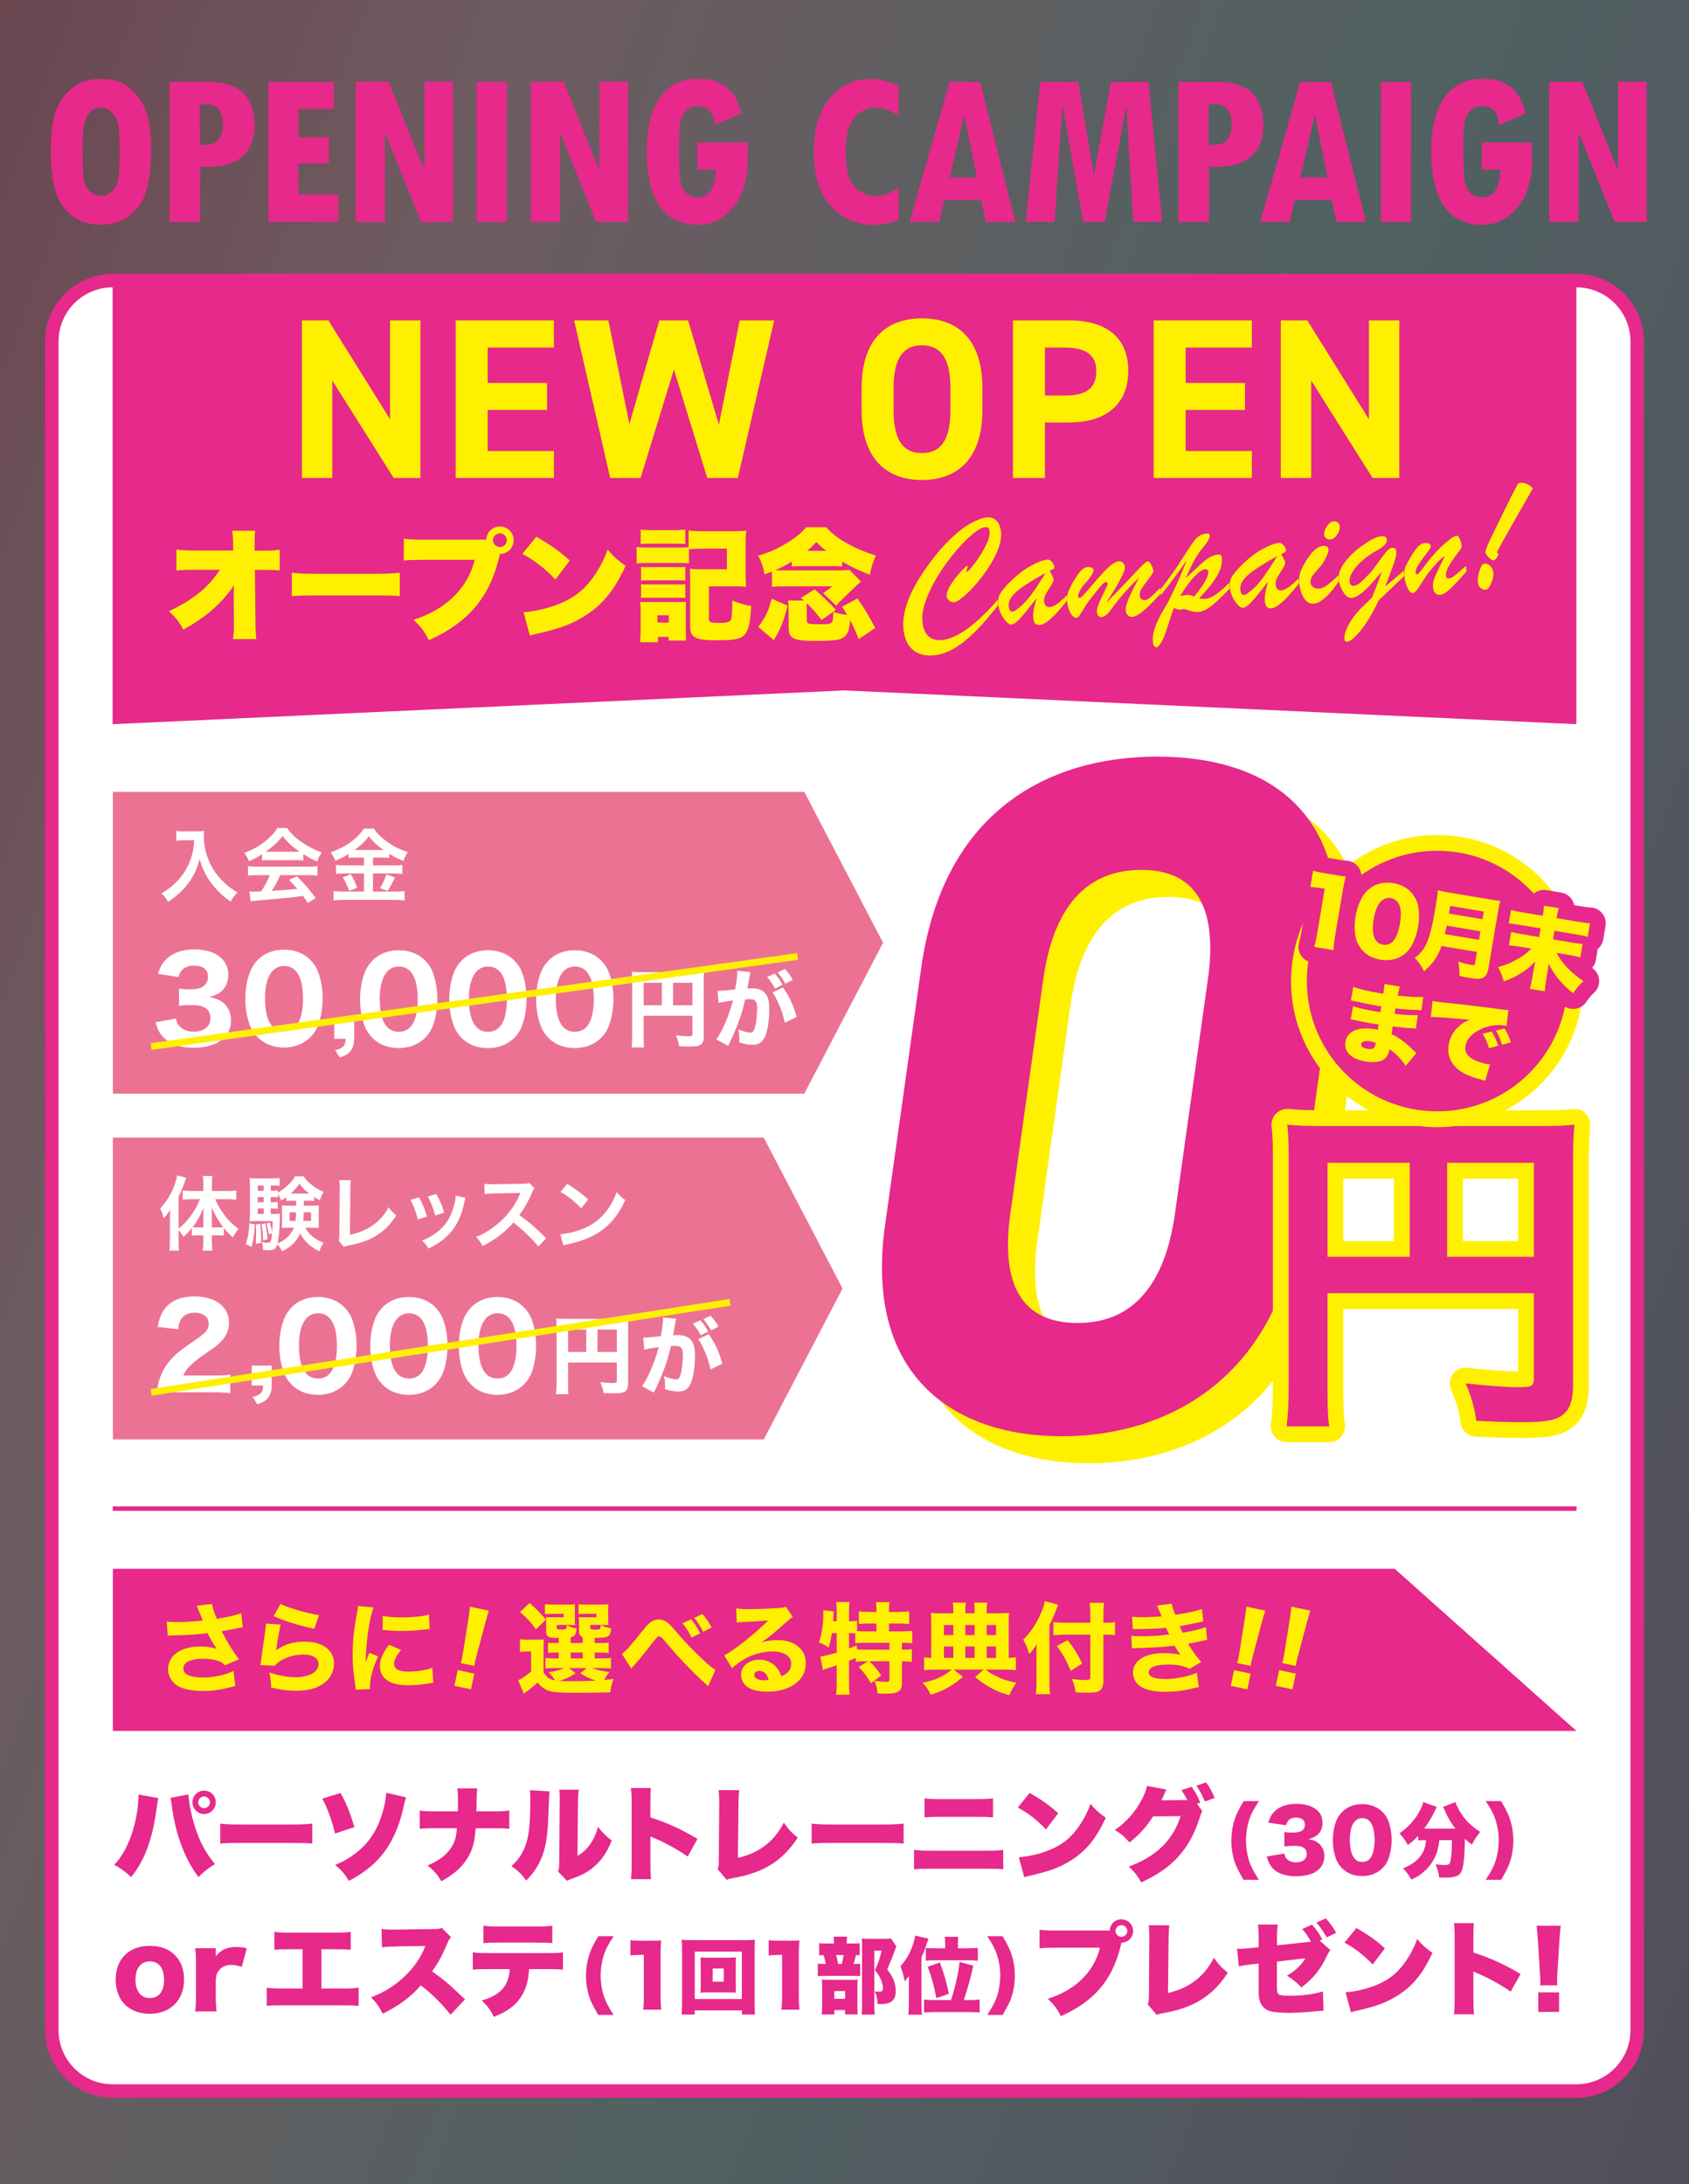 <?xml version="1.0" encoding="UTF-8"?><svg id="_レイヤー_2" xmlns="http://www.w3.org/2000/svg" xmlns:xlink="http://www.w3.org/1999/xlink" viewBox="0 0 750 970"><rect x="0" y="0" width="750" height="970" fill="#333333" stroke="none"/><defs><style>.cls-1{fill:#ec7293;}.cls-2{fill:#e6298a;}.cls-3{fill:#fff;}.cls-4{fill:#fff000;}.cls-5{fill:url(#_新規グラデーションスウォッチ_5);opacity:.3;}.cls-6{stroke:#e6298a;}.cls-6,.cls-7{fill:none;stroke-linecap:round;stroke-linejoin:round;stroke-width:14px;}.cls-7{stroke:#fff000;}</style><linearGradient id="_新規グラデーションスウォッチ_5" x1="-112.009" y1="307.743" x2="862.009" y2="662.257" gradientTransform="translate(750 970) rotate(-180)" gradientUnits="userSpaceOnUse"><stop offset="0" stop-color="#ec7293"/><stop offset=".206" stop-color="#f5b9c9"/><stop offset=".582" stop-color="#95cbcd"/><stop offset="1" stop-color="#9b8cb8"/></linearGradient></defs><g id="_レイヤー_1-2"><rect class="cls-5" width="750" height="970" transform="translate(750 970) rotate(180)"/><path class="cls-2" d="m22.518,67.156c0-8.732.946-15.141,2.839-19.225s4.407-7.255,7.545-9.513,7.098-3.387,11.879-3.387c3.95,0,7.138.656,9.562,1.967,2.423,1.312,4.673,3.221,6.748,5.728,2.075,2.508,3.594,5.612,4.558,9.313.962,3.703,1.444,8.608,1.444,14.718,0,12.518-2.084,21.159-6.251,25.923-4.167,4.766-9.555,7.147-16.161,7.147-6.741,0-12.12-2.466-16.137-7.396-4.019-4.931-6.026-13.355-6.026-25.275Zm14.194-3.785v3.984c0,6.541.215,10.85.647,12.924.431,2.075,1.353,3.711,2.764,4.906s3.096,1.793,5.056,1.793c1.594,0,3.054-.581,4.383-1.743,1.327-1.162,2.257-2.93,2.789-5.305.53-2.373.797-6.599.797-12.675,0-5.445-.225-9.321-.673-11.63-.448-2.307-1.354-4.175-2.714-5.603-1.362-1.428-3.022-2.142-4.98-2.142-2.856,0-4.915,1.237-6.176,3.71-1.263,2.474-1.893,6.4-1.893,11.779Z"/><path class="cls-2" d="m75.296,36.376h17.432c13.547,0,20.32,6.491,20.32,19.474,0,5.811-1.761,10.302-5.279,13.472-3.521,3.171-8.501,4.757-14.941,4.757h-3.935v24.504h-13.597v-62.206Zm13.447,27.94h2.689c2.391,0,4.241-.764,5.553-2.291s1.968-3.686,1.968-6.475c0-6.143-2.375-9.214-7.122-9.214h-3.088v17.979Z"/><path class="cls-2" d="m150.232,98.582h-31.028v-62.206h29.086v12.003h-15.738v12.65h13.497v11.555h-13.497v13.746h17.681v12.252Z"/><path class="cls-2" d="m201.188,98.582h-14.194l-15.838-39.246h-.199v39.246h-13.049v-62.306h14.692l15.589,38.648h.249v-38.648h12.75v62.306Z"/><path class="cls-2" d="m211.635,36.376h13.447v62.206h-13.447v-62.206Z"/><path class="cls-2" d="m278.91,98.582h-14.194l-15.838-39.246h-.199v39.246h-13.049v-62.306h14.692l15.589,38.648h.249v-38.648h12.75v62.306Z"/><path class="cls-2" d="m332.009,73.481c0,2.656-.631,6.068-1.893,10.234-1.263,4.168-3.694,7.895-7.297,11.182s-7.861,4.931-12.774,4.931c-15.24,0-22.86-10.957-22.86-32.871,0-10.359,1.983-18.286,5.951-23.782,3.968-5.494,9.604-8.242,16.909-8.242,10.525,0,16.884,5.163,19.075,15.489l-11.804,5.13c-.232-5.578-2.757-8.367-7.57-8.367-2.092,0-3.794.656-5.104,1.967s-2.167,3.13-2.565,5.454-.598,6.309-.598,11.953c0,6.641.216,11.198.647,13.671.431,2.475,1.312,4.333,2.64,5.578,1.327,1.245,3.055,1.868,5.18,1.868,4.98,0,7.637-4.117,7.969-12.352h-8.268v-12.053h22.362v10.21Z"/><path class="cls-2" d="m399.126,97.574c-3.42,1.502-7.222,2.254-11.405,2.254-7.504,0-13.771-2.739-18.802-8.218-5.029-5.479-7.545-13.464-7.545-23.956,0-10.824,2.49-18.968,7.471-24.43,4.98-5.461,10.79-8.192,17.432-8.192,3.984,0,8.234,1.033,12.75,3.1v13.049c-3.52-1.799-5.803-2.815-6.848-3.049-1.047-.233-2.167-.35-3.362-.35-3.52,0-6.607,1.461-9.264,4.383-2.657,2.922-3.984,7.952-3.984,15.091,0,7.471,1.286,12.643,3.86,15.514,2.572,2.872,5.769,4.309,9.587,4.309,3.12,0,6.491-1.233,10.11-3.698v14.194Z"/><path class="cls-2" d="m450.901,98.582h-13.144l-2.075-9.712h-16.382l-2.258,9.712h-13.157l17.78-62.206h13.646l15.589,62.206Zm-17.124-19.772l-5.483-27.21-.206-.004-6.325,27.214h12.015Z"/><path class="cls-2" d="m516.035,98.582h-12.81l-3.03-50.9h-.199l-9.461,50.9h-9.562l-9.047-51.199h-.199l-3.436,51.199h-12.818l6.425-62.206h16.924l6.833,40.989h.199l7.442-40.989h16.713l6.026,62.206Z"/><path class="cls-2" d="m523.264,36.376h17.432c13.547,0,20.32,6.491,20.32,19.474,0,5.811-1.761,10.302-5.279,13.472-3.52,3.171-8.5,4.757-14.941,4.757h-3.935v24.504h-13.597v-62.206Zm13.447,27.94h2.689c2.391,0,4.241-.764,5.554-2.291,1.311-1.527,1.967-3.686,1.967-6.475,0-6.143-2.374-9.214-7.122-9.214h-3.088v17.979Z"/><path class="cls-2" d="m606.587,98.582h-13.144l-2.075-9.712h-16.382l-2.258,9.712h-13.157l17.78-62.206h13.646l15.589,62.206Zm-17.124-19.772l-5.483-27.21-.206-.004-6.325,27.214h12.015Z"/><path class="cls-2" d="m613.163,36.376h13.447v62.206h-13.447v-62.206Z"/><path class="cls-2" d="m680.334,73.481c0,2.656-.631,6.068-1.893,10.234-1.263,4.168-3.694,7.895-7.297,11.182s-7.861,4.931-12.774,4.931c-15.24,0-22.86-10.957-22.86-32.871,0-10.359,1.983-18.286,5.951-23.782,3.968-5.494,9.604-8.242,16.909-8.242,10.525,0,16.884,5.163,19.075,15.489l-11.804,5.13c-.232-5.578-2.757-8.367-7.57-8.367-2.092,0-3.794.656-5.104,1.967s-2.167,3.13-2.565,5.454-.598,6.309-.598,11.953c0,6.641.216,11.198.647,13.671.431,2.475,1.312,4.333,2.64,5.578,1.327,1.245,3.055,1.868,5.18,1.868,4.98,0,7.637-4.117,7.969-12.352h-8.268v-12.053h22.362v10.21Z"/><path class="cls-2" d="m731.203,98.582h-14.194l-15.838-39.246h-.199v39.246h-13.049v-62.306h14.692l15.589,38.648h.249v-38.648h12.75v62.306Z"/><rect class="cls-3" x="23" y="124.611" width="704" height="804" rx="27" ry="27"/><path class="cls-2" d="m700,127.61c13.234,0,24,10.766,24,24v750c0,13.234-10.766,24-24,24H50c-13.234,0-24-10.766-24-24V151.61c0-13.234,10.766-24,24-24h650m0-6H50c-16.5,0-30,13.5-30,30v750c0,16.5,13.5,30,30,30h650c16.5,0,30-13.5,30-30V151.61c0-16.5-13.5-30-30-30h0Z"/><polyline class="cls-2" points="700 121.61 700 211.61 700 321.61 375 306.61 50 321.61 50 211.61 50 121.61"/><path class="cls-4" d="m186.685,142.295v69.963h-11.863l-27.275-43.296v43.296h-13.485v-69.963h11.762l27.377,43.904v-43.904h13.485Z"/><path class="cls-4" d="m245.952,142.295v12.066h-29.404v15.716h26.363v11.965h-26.363v18.251h29.404v11.965h-43.6v-69.963h43.6Z"/><path class="cls-4" d="m284.446,212.258h-13.485l-16.021-69.963h15.209l9.328,46.033,13.283-46.033h12.775l13.688,46.338,9.227-46.338h15.311l-16.121,69.963h-13.587l-14.804-48.163-14.804,48.163Z"/><path class="cls-4" d="m409.368,213.17c-15.717,0-26.769-9.531-26.769-30.926v-9.937c0-21.597,11.052-30.925,26.769-30.925,15.817,0,26.869,9.328,26.869,30.925v9.937c0,21.395-11.052,30.926-26.869,30.926Zm-12.573-30.926c0,13.385,4.359,18.961,12.573,18.961s12.674-5.576,12.674-18.961v-9.937c0-13.384-4.461-18.961-12.674-18.961s-12.573,5.577-12.573,18.961v9.937Z"/><path class="cls-4" d="m464.001,187.619v24.64h-14.195v-69.963h25.045c16.122,0,26.16,7.402,26.16,22.408,0,14.804-9.938,22.915-26.16,22.915h-10.85Zm8.821-11.964c9.836,0,13.993-3.448,13.993-10.951,0-6.691-4.157-10.342-13.993-10.342h-8.821v21.293h8.821Z"/><path class="cls-4" d="m555.888,142.295v12.066h-29.404v15.716h26.363v11.965h-26.363v18.251h29.404v11.965h-43.6v-69.963h43.6Z"/><path class="cls-4" d="m621.362,142.295v69.963h-11.863l-27.275-43.296v43.296h-13.485v-69.963h11.762l27.377,43.904v-43.904h13.485Z"/><path class="cls-4" d="m588.342,556.049c-9.286,66.078-55.853,93.788-104.847,93.788s-87.771-27.71-78.484-93.788l16.057-114.25c9.706-69.062,55.853-93.787,104.846-93.787s88.191,24.726,78.546,93.361l-16.117,114.676Zm-69.498-157.733c-24.892,0-39.142,17.053-43.575,48.599l-14.618,104.02c-4.434,31.547,5.023,48.6,29.915,48.6,24.497,0,38.747-17.053,43.181-48.6l14.618-104.02c4.434-31.546-5.023-48.599-29.521-48.599Z"/><path class="cls-2" d="m576.342,544.049c-9.286,66.078-55.853,93.788-104.847,93.788s-87.771-27.71-78.484-93.788l16.057-114.25c9.706-69.062,55.853-93.787,104.846-93.787s88.191,24.726,78.546,93.361l-16.117,114.676Zm-69.498-157.733c-24.892,0-39.142,17.053-43.575,48.599l-14.618,104.02c-4.434,31.547,5.023,48.6,29.915,48.6,24.497,0,38.747-17.053,43.181-48.6l14.618-104.02c4.434-31.546-5.023-48.599-29.521-48.599Z"/><path class="cls-7" d="m589.485,615.585c0,9.703.153,14.323.77,17.865h-18.942c.616-4.929.924-10.473.924-18.481v-100.72c0-6.469-.154-10.318-.616-14.785,4.929.462,8.933.616,17.095.616h93.637c8.47,0,13.09-.154,16.786-.616-.462,4.467-.615,8.471-.615,16.787v98.718c0,7.854-1.849,12.167-6.314,14.478-2.927,1.54-7.854,2.155-16.171,2.155-6.007,0-14.477-.308-20.483-.615-.924-6.007-2.002-10.318-4.773-16.633,10.164,1.078,17.864,1.693,23.408,1.693,6.007,0,6.931-.462,6.931-4.158v-37.577h-91.634v41.273Zm36.499-99.181h-36.499v41.736h36.499v-41.736Zm55.135,41.736v-41.736h-38.502v41.736h38.502Z"/><path class="cls-2" d="m589.485,615.585c0,9.703.153,14.323.77,17.865h-18.942c.616-4.929.924-10.473.924-18.481v-100.72c0-6.469-.154-10.318-.616-14.785,4.929.462,8.933.616,17.095.616h93.637c8.47,0,13.09-.154,16.786-.616-.462,4.467-.615,8.471-.615,16.787v98.718c0,7.854-1.849,12.167-6.314,14.478-2.927,1.54-7.854,2.155-16.171,2.155-6.007,0-14.477-.308-20.483-.615-.924-6.007-2.002-10.318-4.773-16.633,10.164,1.078,17.864,1.693,23.408,1.693,6.007,0,6.931-.462,6.931-4.158v-37.577h-91.634v41.273Zm36.499-99.181h-36.499v41.736h36.499v-41.736Zm55.135,41.736v-41.736h-38.502v41.736h38.502Z"/><polygon class="cls-1" points="357.15 485.676 207.137 485.676 50.128 485.676 50.128 418.676 50.128 351.676 207.137 351.676 357.15 351.676 392.128 418.676 357.15 485.676"/><polygon class="cls-1" points="339.151 639.229 207.131 639.229 50.128 639.229 50.128 572.229 50.128 505.229 207.131 505.229 339.151 505.229 374.128 572.229 339.151 639.229"/><path class="cls-3" d="m78.106,452.318c.41,1.898.82,2.719,1.897,3.693,1.488,1.437,3.592,2.155,6.054,2.155,4.515,0,7.388-2.309,7.388-5.951,0-3.848-2.617-5.848-7.747-5.848-2.564,0-4.309.051-6.207.256v-7.541c1.539.205,3.283.308,4.873.308,2.515,0,4.464-.41,5.644-1.18,1.539-.975,2.359-2.462,2.359-4.412,0-3.334-2.154-4.976-6.412-4.976-2.359,0-4.258.82-5.387,2.257-.615.77-.872,1.386-1.282,2.821l-9.132-1.436c1.026-3.13,1.847-4.669,3.592-6.413,2.924-2.924,7.13-4.412,12.619-4.412,5.232,0,9.491,1.437,12.158,4.104,1.796,1.795,2.873,4.36,2.873,6.977,0,2.668-.77,4.977-2.257,6.669-1.386,1.642-2.72,2.36-6.208,3.386,3.54.667,5.489,1.642,7.233,3.54,1.642,1.898,2.411,4.104,2.411,7.079,0,2.822-1.18,5.644-3.129,7.541-2.925,2.873-7.541,4.361-13.492,4.361-6.259,0-10.979-1.744-13.902-5.182-1.437-1.693-2.104-3.181-2.976-6.156l9.029-1.642Z"/><path class="cls-3" d="m114.492,460.731c-1.591-1.59-2.771-3.437-3.54-5.438-1.334-3.591-2.001-7.593-2.001-11.748,0-5.438,1.231-11.029,3.181-14.21,2.924-4.925,7.9-7.593,14.005-7.593,4.617,0,8.67,1.539,11.594,4.464,1.591,1.59,2.821,3.437,3.54,5.438,1.334,3.591,2.001,7.593,2.001,11.799,0,5.387-1.231,11.081-3.13,14.21-2.924,4.822-7.951,7.541-14.056,7.541-4.669,0-8.67-1.539-11.594-4.463Zm3.18-17.545c0,9.748,2.873,14.775,8.465,14.775,2.052,0,3.796-.719,5.079-2.053,2.154-2.205,3.334-6.617,3.334-12.261,0-9.695-2.873-14.672-8.413-14.672-5.335,0-8.465,5.233-8.465,14.21Z"/><path class="cls-3" d="m157.276,461.322c0,2.463-.564,4.155-1.795,5.644-1.078,1.23-2.206,1.847-4.617,2.668l-2.052-3.283c1.744-.359,2.616-.77,3.488-1.539.82-.719,1.128-1.591,1.18-3.489h-5.079v-8.874h8.875v8.874Z"/><path class="cls-3" d="m165.433,460.988c-1.591-1.591-2.771-3.438-3.54-5.438-1.334-3.591-2.001-7.592-2.001-11.747,0-5.438,1.231-11.029,3.181-14.21,2.924-4.925,7.9-7.593,14.005-7.593,4.617,0,8.67,1.539,11.594,4.463,1.591,1.591,2.821,3.438,3.54,5.438,1.334,3.591,2.001,7.592,2.001,11.799,0,5.387-1.231,11.081-3.13,14.21-2.924,4.822-7.951,7.541-14.056,7.541-4.669,0-8.67-1.539-11.594-4.463Zm3.181-17.545c0,9.747,2.872,14.774,8.464,14.774,2.052,0,3.796-.718,5.079-2.052,2.154-2.206,3.334-6.618,3.334-12.261,0-9.695-2.872-14.672-8.413-14.672-5.335,0-8.464,5.232-8.464,14.21Z"/><path class="cls-3" d="m205.036,460.988c-1.591-1.591-2.771-3.438-3.54-5.438-1.334-3.591-2.001-7.592-2.001-11.747,0-5.438,1.231-11.029,3.181-14.21,2.924-4.925,7.9-7.593,14.005-7.593,4.617,0,8.67,1.539,11.594,4.463,1.591,1.591,2.821,3.438,3.54,5.438,1.334,3.591,2.001,7.592,2.001,11.799,0,5.387-1.231,11.081-3.13,14.21-2.924,4.822-7.951,7.541-14.056,7.541-4.669,0-8.67-1.539-11.594-4.463Zm3.181-17.545c0,9.747,2.872,14.774,8.464,14.774,2.052,0,3.796-.718,5.079-2.052,2.154-2.206,3.334-6.618,3.334-12.261,0-9.695-2.872-14.672-8.413-14.672-5.335,0-8.464,5.232-8.464,14.21Z"/><path class="cls-3" d="m243.614,460.988c-1.591-1.591-2.771-3.438-3.54-5.438-1.334-3.591-2.001-7.592-2.001-11.747,0-5.438,1.231-11.029,3.181-14.21,2.924-4.925,7.9-7.593,14.005-7.593,4.617,0,8.67,1.539,11.594,4.463,1.591,1.591,2.821,3.438,3.54,5.438,1.334,3.591,2.001,7.592,2.001,11.799,0,5.387-1.231,11.081-3.13,14.21-2.924,4.822-7.951,7.541-14.056,7.541-4.669,0-8.67-1.539-11.594-4.463Zm3.18-17.545c0,9.747,2.873,14.774,8.465,14.774,2.052,0,3.796-.718,5.079-2.052,2.154-2.206,3.334-6.618,3.334-12.261,0-9.695-2.872-14.672-8.413-14.672-5.335,0-8.465,5.232-8.465,14.21Z"/><path class="cls-3" d="m285.806,460.595c0,2.355.037,3.647.189,4.56h-5.547c.189-1.406.266-2.698.266-4.75v-25.038c0-1.672-.038-2.697-.151-3.8,1.329.114,2.394.152,4.559.152h23.062c2.318,0,3.42-.038,4.445-.152-.113,1.141-.151,2.166-.151,4.445v24.469c0,1.938-.608,3.153-1.786,3.724-.798.418-2.128.569-4.407.569-1.254,0-3.002-.037-4.711-.113-.267-1.786-.646-3.002-1.444-4.825,2.242.228,4.445.38,5.434.38,1.596,0,1.899-.152,1.899-.912v-8.207h-21.656v9.499Zm8.093-24.127h-8.093v9.955h8.093v-9.955Zm13.563,9.955v-9.955h-8.587v9.955h8.587Z"/><path class="cls-3" d="m318.589,440.078h.229c1.14,0,5.699-.418,7.637-.723.684-3.989.949-6.23.949-7.675,0-.114,0-.304-.037-.569l5.889.569c-.114.38-.19.685-.266,1.103-.038.151-.342,1.785-.874,4.9-.152.798-.152.836-.266,1.292.911-.038,1.443-.076,2.014-.076,2.697,0,4.673.722,5.927,2.204,1.292,1.558,1.786,3.42,1.786,6.991,0,6.801-1.141,12.082-3.078,14.172-1.14,1.254-2.355,1.71-4.445,1.71-1.634,0-3.229-.305-5.813-1.064.076-.836.076-1.14.076-1.71,0-1.329-.114-2.279-.494-4.065,1.938.836,4.142,1.444,5.396,1.444.95,0,1.52-.608,1.976-2.128.57-1.824,1.026-5.775,1.026-8.663,0-1.823-.267-2.812-.95-3.419-.494-.494-1.102-.646-2.47-.646-.646,0-1.063.038-1.899.114-1.33,6.193-3.42,11.969-6.953,19.339-.342.723-.38.799-.608,1.292l-5.28-2.85c2.583-3.381,5.812-11.019,7.408-17.363-2.697.38-5.281.836-6.383,1.14l-.494-5.318Zm25.381-7.752c1.52,1.672,2.394,2.926,3.495,5.016l-3.306,1.672c-1.025-1.938-2.279-3.799-3.533-5.129l3.344-1.559Zm3.723,6.193c2.964,4.218,4.674,7.979,6.042,13.108l-5.244,2.546c-.646-3.154-1.405-5.51-2.812-8.587-1.102-2.432-1.634-3.42-2.659-4.863l4.673-2.204Zm.836-8.207c1.368,1.444,2.508,3.002,3.496,4.826l-3.268,1.709c-1.103-1.976-2.128-3.457-3.458-4.977l3.229-1.559Z"/><path class="cls-3" d="m81.718,373.167c-.972,0-2.052.071-3.456.18v-4.319c1.044.144,1.8.18,3.384.18h5.724c1.476,0,2.447-.036,3.275-.18-.108,1.044-.108,1.367-.108,2.268,0,5.111,1.296,9.862,3.852,14.254,1.512,2.52,3.275,4.68,5.76,6.911,1.836,1.692,2.879,2.448,5.327,3.888-1.368,1.332-2.052,2.268-3.06,4.067-3.6-2.52-6.3-5.147-8.747-8.459-1.332-1.764-2.124-3.132-3.168-5.327-.936-1.979-1.26-2.88-1.835-5.111-1.296,4.607-2.736,7.667-5.147,10.871-2.304,2.987-5.004,5.507-8.927,8.135-.757-1.584-1.584-2.664-2.952-3.779,3.06-1.765,4.823-3.132,7.235-5.652,2.808-2.915,5.003-6.767,6.155-10.654.72-2.483,1.044-4.355,1.188-7.271h-4.499Z"/><path class="cls-3" d="m116.339,379.358c-2.231,1.44-3.239,1.98-5.759,3.096-.612-1.439-1.188-2.447-2.088-3.671,3.888-1.548,6.299-2.88,9.035-5.004,2.375-1.836,4.211-3.743,5.687-6.047h4.284c1.907,2.663,3.348,4.067,6.083,5.976,3.06,2.159,5.976,3.671,9.251,4.859-1.008,1.547-1.476,2.555-1.98,4.031-2.268-.973-3.635-1.692-6.154-3.275v2.807c-.937-.107-1.872-.144-3.24-.144h-12.022c-1.044,0-2.124.036-3.096.144v-2.771Zm-1.979,9.287c-1.836,0-3.06.072-4.247.216v-4.175c1.188.144,2.556.216,4.247.216h22.425c1.765,0,3.024-.072,4.212-.216v4.175c-1.188-.144-2.412-.216-4.212-.216h-12.382c-1.116,2.628-2.232,4.752-3.744,6.983q6.371-.36,11.411-.9c-1.152-1.26-1.764-1.907-3.779-3.995l3.563-1.584c3.852,3.888,5.399,5.688,8.314,9.611l-3.455,2.268c-1.188-1.764-1.548-2.268-2.16-3.132-2.987.396-5.147.647-6.479.792-3.563.324-10.69.972-12.13,1.08-2.016.144-3.815.324-4.644.504l-.576-4.392c.972.071,1.584.107,2.088.107.252,0,1.332-.036,3.168-.144,1.764-2.664,2.879-4.752,3.852-7.199h-5.472Zm17.062-10.402c.576,0,.9,0,1.584-.036-3.312-2.268-5.363-4.14-7.522-6.983-1.908,2.556-4.14,4.644-7.487,6.983.611.036.828.036,1.476.036h11.95Z"/><path class="cls-3" d="m158.318,380.834c-1.439,0-2.483.035-3.527.18v-1.728c-2.052,1.224-3.491,1.979-5.867,2.951-.864-1.907-1.116-2.376-2.088-3.707,6.695-2.34,12.095-6.228,14.687-10.547h4.463c1.44,2.124,2.988,3.671,5.544,5.543,2.951,2.231,5.651,3.6,9.538,4.859-.863,1.332-1.403,2.483-1.943,3.96-2.844-1.188-4.031-1.764-6.299-3.168v1.836c-1.044-.145-2.016-.18-3.528-.18h-3.671v3.491h9.106c1.872,0,2.988-.072,3.924-.216v3.995c-1.008-.144-2.268-.216-3.96-.216h-9.07v8.062h9.791c1.835,0,3.06-.071,4.247-.216v4.14c-1.332-.18-2.844-.252-4.319-.252h-22.749c-1.656,0-2.952.072-4.464.252v-4.14c1.296.145,2.628.216,4.464.216h9.034v-8.062h-8.53c-1.548,0-2.808.072-3.888.216v-3.995c.972.144,2.124.216,3.924.216h8.494v-3.491h-3.312Zm-2.556,7.379c1.225,2.159,1.908,3.527,2.88,5.975l-3.6,1.44c-.756-2.268-1.691-4.176-2.844-5.976l3.563-1.439Zm2.448-10.763l11.158.036q.324,0,.864-.036c-2.844-2.016-4.607-3.672-6.479-6.048-1.836,2.448-3.312,3.888-6.299,6.048h.756Zm17.206,12.238q-.469.828-1.8,3.456c-.108.216-.252.468-1.477,2.555l-3.383-1.26c1.115-1.799,1.979-3.707,2.843-6.19l3.816,1.439Z"/><path class="cls-3" d="m76.823,618.306c-4.36,0-5.181,0-7.13.206.256-2.72.563-4.464,1.23-6.311,1.334-4.001,3.745-7.592,7.131-10.67,1.898-1.744,3.438-2.873,8.772-6.516,4.72-3.181,5.849-4.617,5.849-7.284,0-2.821-2.565-4.771-6.259-4.771-2.668,0-4.72.976-5.951,2.771-.77,1.129-1.077,2.258-1.385,4.565l-9.08-1.025c.77-4.155,1.692-6.311,3.642-8.67,2.771-3.181,7.08-4.874,12.62-4.874,9.439,0,15.441,4.566,15.441,11.748,0,3.438-1.539,6.566-4.515,9.234-1.23,1.129-1.642,1.437-7.694,5.643-2.104,1.488-4.464,3.488-5.644,4.72-1.18,1.282-1.744,2.154-2.411,3.796h12.979c3.539,0,5.95-.103,7.849-.41v8.208c-2.719-.257-4.822-.359-8.26-.359h-17.186Z"/><path class="cls-3" d="m120.643,615.306c0,2.463-.564,4.155-1.795,5.644-1.078,1.23-2.206,1.847-4.617,2.668l-2.052-3.283c1.744-.359,2.616-.77,3.488-1.539.82-.719,1.128-1.591,1.18-3.489h-5.079v-8.874h8.875v8.874Z"/><path class="cls-3" d="m129.57,614.972c-1.591-1.591-2.771-3.438-3.54-5.438-1.334-3.591-2.001-7.592-2.001-11.747,0-5.438,1.231-11.029,3.181-14.21,2.924-4.925,7.9-7.593,14.005-7.593,4.617,0,8.67,1.539,11.594,4.463,1.591,1.591,2.821,3.438,3.54,5.438,1.334,3.591,2.001,7.592,2.001,11.799,0,5.387-1.231,11.081-3.13,14.21-2.924,4.822-7.951,7.541-14.056,7.541-4.669,0-8.67-1.539-11.594-4.463Zm3.181-17.545c0,9.747,2.872,14.774,8.464,14.774,2.052,0,3.796-.718,5.079-2.052,2.154-2.206,3.334-6.618,3.334-12.261,0-9.695-2.872-14.672-8.413-14.672-5.335,0-8.464,5.232-8.464,14.21Z"/><path class="cls-3" d="m169.943,614.972c-1.591-1.591-2.771-3.438-3.54-5.438-1.334-3.591-2.001-7.592-2.001-11.747,0-5.438,1.231-11.029,3.181-14.21,2.924-4.925,7.9-7.593,14.005-7.593,4.617,0,8.67,1.539,11.594,4.463,1.591,1.591,2.821,3.438,3.54,5.438,1.334,3.591,2.001,7.592,2.001,11.799,0,5.387-1.231,11.081-3.13,14.21-2.924,4.822-7.951,7.541-14.056,7.541-4.669,0-8.67-1.539-11.594-4.463Zm3.181-17.545c0,9.747,2.872,14.774,8.464,14.774,2.052,0,3.796-.718,5.079-2.052,2.154-2.206,3.334-6.618,3.334-12.261,0-9.695-2.872-14.672-8.413-14.672-5.335,0-8.464,5.232-8.464,14.21Z"/><path class="cls-3" d="m209.289,614.972c-1.591-1.591-2.771-3.438-3.54-5.438-1.334-3.591-2.001-7.592-2.001-11.747,0-5.438,1.231-11.029,3.181-14.21,2.924-4.925,7.9-7.593,14.005-7.593,4.617,0,8.67,1.539,11.594,4.463,1.591,1.591,2.821,3.438,3.54,5.438,1.334,3.591,2.001,7.592,2.001,11.799,0,5.387-1.231,11.081-3.13,14.21-2.924,4.822-7.951,7.541-14.056,7.541-4.669,0-8.67-1.539-11.594-4.463Zm3.18-17.545c0,9.747,2.873,14.774,8.465,14.774,2.052,0,3.796-.718,5.079-2.052,2.154-2.206,3.334-6.618,3.334-12.261,0-9.695-2.872-14.672-8.413-14.672-5.335,0-8.465,5.232-8.465,14.21Z"/><path class="cls-3" d="m252.251,614.579c0,2.355.037,3.647.189,4.56h-5.547c.189-1.406.266-2.698.266-4.75v-25.038c0-1.672-.038-2.697-.151-3.8,1.329.114,2.394.152,4.559.152h23.062c2.318,0,3.42-.038,4.445-.152-.113,1.141-.151,2.166-.151,4.445v24.469c0,1.938-.608,3.153-1.786,3.724-.798.418-2.128.569-4.407.569-1.254,0-3.002-.037-4.711-.113-.267-1.786-.646-3.002-1.444-4.825,2.242.228,4.445.38,5.434.38,1.596,0,1.899-.152,1.899-.912v-8.207h-21.656v9.499Zm8.093-24.127h-8.093v9.955h8.093v-9.955Zm13.563,9.955v-9.955h-8.587v9.955h8.587Z"/><path class="cls-3" d="m285.604,594.063h.229c1.14,0,5.699-.418,7.637-.723.684-3.989.949-6.23.949-7.675,0-.114,0-.304-.037-.569l5.889.569c-.114.38-.189.685-.266,1.103-.038.151-.342,1.785-.874,4.9-.152.798-.152.836-.267,1.292.912-.038,1.444-.076,2.015-.076,2.697,0,4.673.722,5.927,2.204,1.292,1.558,1.785,3.42,1.785,6.991,0,6.801-1.14,12.082-3.077,14.172-1.14,1.254-2.355,1.71-4.445,1.71-1.634,0-3.229-.305-5.813-1.064.076-.836.076-1.14.076-1.71,0-1.329-.113-2.279-.494-4.065,1.938.836,4.142,1.444,5.396,1.444.95,0,1.52-.608,1.976-2.128.57-1.824,1.026-5.775,1.026-8.663,0-1.823-.267-2.812-.95-3.419-.494-.494-1.102-.646-2.47-.646-.646,0-1.063.038-1.899.114-1.33,6.193-3.42,11.969-6.953,19.339-.342.723-.38.799-.607,1.292l-5.281-2.85c2.583-3.381,5.812-11.019,7.408-17.363-2.697.38-5.281.836-6.383,1.14l-.494-5.318Zm25.381-7.752c1.52,1.672,2.394,2.926,3.495,5.016l-3.306,1.672c-1.025-1.938-2.279-3.799-3.533-5.129l3.344-1.559Zm3.723,6.193c2.964,4.218,4.674,7.979,6.041,13.108l-5.243,2.546c-.646-3.154-1.405-5.51-2.812-8.587-1.102-2.432-1.634-3.42-2.659-4.863l4.673-2.204Zm.836-8.207c1.368,1.444,2.508,3.002,3.496,4.826l-3.268,1.709c-1.102-1.976-2.128-3.457-3.458-4.977l3.229-1.559Z"/><path class="cls-3" d="m79.306,551.234c0,1.872.036,3.06.18,4.175h-4.247c.144-1.367.216-2.375.216-4.211v-9.935c0-1.908,0-2.483.072-4.067-.972,1.655-1.656,2.592-2.808,3.852-.468-1.764-.9-2.988-1.584-4.355,3.96-4.319,6.479-9.251,7.56-14.723l3.995,1.08c-1.296,3.707-2.16,5.831-3.384,8.423v14.11c3.924-2.987,7.451-7.811,9.467-13.03h-3.852c-1.224,0-2.628.072-3.815.216v-4.031c1.116.107,2.52.18,3.924.18h5.255v-3.275c0-1.188-.071-2.304-.252-3.384h4.283c-.144,1.116-.216,2.16-.216,3.42v3.239h6.659c1.584,0,2.988-.072,4.14-.216v4.067c-1.224-.144-2.663-.216-4.031-.216h-5.291c1.188,2.771,2.159,4.464,4.211,7.235,1.476,2.052,3.42,3.959,6.119,6.011-.972,1.116-1.548,1.979-2.483,3.708-1.908-1.764-2.771-2.628-4.031-4.176v3.42c-.756-.108-1.512-.145-2.628-.145h-2.7v2.88c0,1.403.072,2.628.252,3.923h-4.283c.181-1.331.252-2.591.252-3.923v-2.88h-2.52c-1.008,0-1.8.036-2.556.145v-3.384c-1.403,1.728-1.979,2.34-3.779,3.923-.792-1.367-1.224-1.979-2.124-2.951v4.896Zm10.979-10.547c0-1.872,0-2.628.072-4.319-1.62,3.924-2.7,5.867-4.823,8.603.72.072,1.332.108,2.376.108h2.375v-4.392Zm6.407,4.392c1.044,0,1.584-.036,2.412-.108-2.052-2.663-3.563-5.183-5.111-8.711.071,2.017.071,2.88.071,4.319v4.5h2.628Z"/><path class="cls-3" d="m113.147,543.783c-.288,4.68-.612,6.839-1.44,9.971l-2.592-1.26c.973-2.735,1.477-5.688,1.62-9.251l2.412.54Zm21.777-10.547c.035,1.332.035,1.512.035,2.196h3.78c1.476,0,2.123-.036,2.915-.108-.107.792-.144,1.692-.144,2.556v4.859c0,1.368.036,1.872.107,2.592-1.044-.072-1.764-.108-2.771-.108h-3.239c.863,1.62,1.8,2.772,3.096,3.852,1.296,1.08,2.447,1.765,4.967,2.844-.863,1.224-1.367,2.268-1.871,3.78-3.888-1.872-6.695-4.5-8.495-7.955-1.62,3.6-4.176,6.119-8.063,7.955-.611-1.26-1.26-2.196-2.123-3.061-.685,2.124-1.477,2.592-4.284,2.592-.792,0-1.188-.035-2.016-.107,0-1.44-.18-2.412-.575-3.563,1.043.216,1.691.323,2.447.323,1.512,0,1.764-.432,2.124-4.247l-1.477.612c-.107-1.44-.575-3.636-.972-4.896l1.368-.433c.647,1.944.828,2.628,1.116,4.32.144-1.908.216-2.88.216-4.968h-7.308c-1.115,0-2.123.036-2.915.108.107-.864.144-1.836.144-3.061v-12.454c0-1.8-.036-2.663-.144-3.707,1.044.144,1.979.18,3.635.18h6.3c1.691,0,2.375-.036,3.384-.18v3.491c-.864-.145-1.477-.18-2.736-.18h-1.188v2.34h.72c.972,0,1.62-.036,2.412-.145v.972c1.655-.972,2.735-1.728,4.247-3.096,1.548-1.403,2.556-2.591,3.42-4.14h3.815c.828,1.297,1.584,2.16,2.951,3.312,1.8,1.547,3.096,2.34,5.903,3.635-.792,1.26-1.26,2.304-1.619,3.708-1.332-.684-1.8-.937-2.628-1.476v1.8c-.864-.108-1.512-.145-2.52-.145h-2.016Zm-19.33,10.223c.252,2.7.36,4.571.36,6.768v1.764l-2.376.36c.107-1.836.144-2.521.144-4.968,0-1.728-.036-2.16-.144-3.6l2.016-.324Zm1.512-16.989h-2.663v2.34h2.663v-2.34Zm0,5.111h-2.663v2.34h2.663v-2.34Zm-2.663,5.111v2.411h2.663v-2.411h-2.663Zm3.347,6.551c.54,2.16.828,4.319,1.009,7.055l-1.944.576c-.144-3.779-.252-4.859-.72-7.199l1.655-.432Zm11.807-10.007c-.972,0-1.728.036-2.447.145v-1.729c-.72.504-1.116.792-2.268,1.513-.36-1.045-.685-1.692-1.512-2.844v1.403c-.792-.108-1.44-.144-2.412-.144h-.72v2.34h.684c1.152,0,1.62-.036,2.412-.145v3.06c-.792-.108-1.512-.144-2.412-.144h-.684v2.411h1.26c1.512,0,2.16-.036,2.88-.144-.072.647-.108,1.439-.145,2.987-.071,3.852-.432,7.775-.972,10.259,3.563-1.548,6.012-3.888,7.235-6.983h-2.556c-1.152,0-1.908.036-2.844.145.107-.828.144-1.476.144-2.628v-4.859c0-1.188-.036-1.62-.107-2.556.72.072,1.403.108,2.844.108h3.527v-2.196h-1.908Zm-1.008,5.147v3.815h2.628c.144-1.26.216-2.195.252-3.815h-2.88Zm8.711-8.314c-1.871-1.477-2.771-2.376-4.355-4.355-1.367,1.907-2.088,2.735-3.852,4.355h8.207Zm-2.411,8.314c-.072,2.124-.108,2.735-.216,3.815h3.455v-3.815h-3.239Z"/><path class="cls-3" d="m155.777,524.129c-.145.972-.18,1.871-.216,3.636l-.181,20.553c3.744-.72,7.128-2.087,9.827-3.959,3.312-2.268,5.543-4.752,7.343-8.243,1.404,1.872,1.872,2.376,3.42,3.672-2.483,3.815-4.787,6.227-8.027,8.387-3.6,2.411-7.271,3.815-13.102,4.932-.973.18-1.404.323-2.16.611l-2.304-2.771c.252-.972.324-1.62.324-3.707l.144-19.438q0-2.521-.18-3.708l5.111.036Z"/><path class="cls-3" d="m186.082,531.724c1.512,2.771,2.231,4.499,3.527,8.531l-4.067,1.296c-.937-3.636-1.656-5.544-3.276-8.711l3.816-1.116Zm20.661.252c-.216.54-.288.72-.504,1.836-1.044,4.896-2.664,8.854-4.968,11.986-2.663,3.636-5.651,5.976-10.979,8.675-.936-1.584-1.368-2.123-2.88-3.563,2.521-.972,3.996-1.764,6.119-3.312,4.212-3.06,6.624-6.731,8.172-12.49.468-1.764.647-3.023.647-4.14l4.392,1.008Zm-12.994-1.728c1.907,3.563,2.592,5.147,3.491,8.279l-3.995,1.26c-.685-2.736-1.765-5.508-3.276-8.459l3.78-1.08Z"/><path class="cls-3" d="m239.06,553.61c-2.987-3.672-7.127-7.703-11.051-10.691-4.067,4.536-8.206,7.703-13.714,10.403-1.008-1.872-1.439-2.448-2.916-3.996,2.772-1.079,4.5-2.052,7.199-3.959,5.436-3.815,9.755-9.035,12.095-14.65l.396-.936q-.576.036-11.915.216c-1.728.036-2.699.107-3.924.288l-.144-4.607c1.008.18,1.691.216,3.168.216h.863l12.671-.18c2.016-.036,2.304-.072,3.203-.396l2.376,2.448c-.468.54-.756,1.044-1.152,1.943-1.655,3.852-3.419,6.983-5.615,9.935,2.268,1.512,4.212,3.023,6.659,5.22q.9.792,5.256,5.003l-3.456,3.744Z"/><path class="cls-3" d="m248.82,548.102c3.096-.18,7.379-1.224,10.655-2.664,4.499-1.943,7.847-4.715,10.69-8.818,1.584-2.304,2.592-4.283,3.671-7.199,1.404,1.691,1.98,2.231,3.815,3.527-3.06,6.588-6.479,10.835-11.41,14.11-3.672,2.448-8.135,4.212-13.714,5.399-1.44.288-1.548.324-2.376.612l-1.332-4.968Zm3.06-22.354c4.283,2.664,6.516,4.32,9.287,6.947l-3.096,3.924c-2.88-3.06-5.831-5.436-9.179-7.307l2.987-3.564Z"/><line class="cls-3" x1="67.127" y1="464.756" x2="354.171" y2="424.756"/><rect class="cls-4" x="65.74" y="443.256" width="289.818" height="2.999" transform="translate(-59.381 33.338) rotate(-7.935)"/><line class="cls-3" x1="67.127" y1="618.343" x2="324.171" y2="578.343"/><rect class="cls-4" x="65.58" y="596.843" width="260.138" height="3" transform="translate(-89.596 37.159) rotate(-8.837)"/><path class="cls-2" d="m70.278,798.52c-.092.322-.138.599-.138.736-.047.139-.139.599-.185,1.289l-.138.92-.185,1.058c-1.84,14.077-5.336,23.646-11.409,31.1-2.024-2.024-4.969-4.187-7.499-5.475,6.257-6.349,10.582-18.908,10.812-31.191l8.741,1.563Zm13.434-1.609v.138c0,1.702.874,7.039,1.656,10.029,2.3,8.879,5.198,14.859,10.075,20.748-3.036,1.841-5.106,3.497-7.27,5.797-6.118-8.051-10.121-18.679-11.869-31.56-.046-.46-.092-.782-.092-.874l-.322-1.748-.046-.46-.184-.553,8.051-1.518Zm12.1,3.496c0,2.853-2.301,5.199-5.153,5.199s-5.198-2.347-5.198-5.199c0-2.898,2.3-5.198,5.198-5.198,2.853,0,5.153,2.3,5.153,5.198Zm-7.775,0c0,1.38,1.196,2.576,2.576,2.576,1.427,0,2.622-1.196,2.622-2.576,0-1.426-1.195-2.622-2.576-2.622-1.426,0-2.622,1.196-2.622,2.622Z"/><path class="cls-2" d="m97.816,809.838c2.162.321,4.646.414,9.432.414h21.99c4.601,0,6.349-.093,9.431-.414v8.879c-2.208-.23-4.232-.276-9.477-.276h-21.898c-5.153,0-6.671.046-9.478.276v-8.879Z"/><path class="cls-2" d="m151.219,796.266c2.576,4.601,4.094,8.327,6.164,15.136l-8.603,2.853c-1.334-5.658-3.45-11.455-5.659-15.504l8.098-2.484Zm29.121,1.933q-.414.92-1.242,4.646c-1.794,8.419-5.383,16.147-9.892,21.438-3.634,4.278-8.188,7.82-14.261,10.995-1.841-3.036-3.312-4.738-6.073-7.085,4.095-1.748,6.395-3.128,9.478-5.521,6.256-4.969,9.891-11.041,12.145-20.059.599-2.438.921-4.509,1.013-6.44l8.833,2.024Z"/><path class="cls-2" d="m219.237,804.409c3.634,0,4.784-.045,6.9-.367v8.097c-2.254-.185-3.358-.229-6.763-.229h-8.144c-.46,6.026-1.241,9.062-3.22,12.559-1.794,3.129-4.278,5.843-7.361,8.051-1.334.967-2.346,1.61-4.692,2.945-1.702-2.991-3.036-4.509-6.072-7.039,5.383-2.255,8.741-4.923,10.857-8.512,1.058-1.84,1.702-3.68,1.932-5.796q.092-.69.23-2.208h-9.846c-3.312,0-4.37.045-6.671.229v-8.097c2.07.322,2.991.367,6.81.367h10.121q0-.644.046-1.84v-3.496c0-1.84-.092-3.543-.276-4.877h8.833c-.184,1.334-.184,1.473-.276,5.015q-.046,1.748-.046,3.589c0,.598-.046,1.15-.046,1.609h7.684Z"/><path class="cls-2" d="m243.996,795.53q-.184,1.564-.506,10.674c-.276,9.615-1.196,14.722-3.404,19.736-1.519,3.404-3.267,5.889-6.395,9.201-2.347-3.083-3.635-4.371-6.579-6.441,2.622-2.346,4.049-4.278,5.475-7.314,2.162-4.509,2.898-10.213,2.898-22.129,0-2.023-.046-3.036-.184-4.232l8.694.506Zm13.02-.735c-.275,1.886-.322,2.622-.368,5.337l-.229,24.106c2.484-1.564,3.956-2.898,5.521-5.061,1.656-2.347,2.76-4.739,3.588-7.867,2.301,2.853,3.497,4.048,6.119,6.073-2.07,5.152-4.463,8.694-7.959,11.685-2.761,2.347-5.015,3.542-9.661,5.245-1.288.46-1.656.598-2.254.966l-3.957-4.141c.414-1.196.506-1.978.506-3.864l.23-27.235v-1.656c0-1.472-.046-2.484-.184-3.588h8.648Z"/><path class="cls-2" d="m280.201,834.542c.185-2.07.276-3.404.276-7.038v-26.775c0-3.727-.046-4.187-.322-6.671h8.879c-.184,1.334-.229,3.634-.229,6.717v6.303c7.82,2.576,13.756,5.29,20.933,9.569l-4.371,7.82c-4.462-3.082-9.891-6.072-14.491-8.005q-1.61-.644-2.07-.92v11.962c0,3.082.092,5.382.275,7.038h-8.879Z"/><path class="cls-2" d="m328.258,795.024c-.229,1.748-.275,2.944-.321,5.659l-.276,24.383c9.293-2.07,16.194-7.315,20.381-15.642,2.116,3.036,3.542,4.6,6.21,6.624-6.671,10.306-15.182,15.642-28.753,17.988-1.702.322-1.979.368-2.761.828l-4.094-4.784c.46-.967.506-1.473.552-3.773l.184-25.578v-.736c0-2.162-.092-3.635-.275-5.015l9.154.046Z"/><path class="cls-2" d="m360.407,809.838c2.162.321,4.646.414,9.432.414h21.99c4.601,0,6.349-.093,9.431-.414v8.879c-2.208-.23-4.232-.276-9.477-.276h-21.898c-5.153,0-6.671.046-9.478.276v-8.879Z"/><path class="cls-2" d="m405.878,821.523c2.76.322,3.404.368,7.683.368h23.784c4.601,0,6.027-.046,8.144-.368v8.604c-2.024-.185-3.175-.23-8.005-.23h-24.062c-4.094,0-5.704.046-7.544.23v-8.604Zm4.646-22.864c2.162.275,3.45.322,7.177.322h15.596c4.048,0,5.658-.092,7.637-.322v8.419c-2.622-.185-3.818-.23-7.545-.23h-15.78c-3.404,0-5.475.093-7.084.23v-8.419Z"/><path class="cls-2" d="m457.247,796.22c5.796,3.404,8.786,5.521,12.651,9.017l-5.429,7.178c-4.003-4.187-7.913-7.223-12.514-9.707l5.291-6.487Zm-4.831,28.569c4.692-.368,9.523-1.518,13.848-3.312,5.797-2.393,9.938-5.843,13.479-11.363,1.933-2.944,3.175-5.475,4.509-9.017,2.254,2.714,3.312,3.634,6.763,6.164-4.187,9.063-8.558,14.492-14.998,18.633-4.969,3.22-9.339,4.922-17.896,6.9-1.795.414-2.07.46-3.312.828l-2.393-8.833Z"/><path class="cls-2" d="m533.864,804.271c-.322.552-.69,1.61-1.196,3.129-4.37,13.802-12.146,22.358-25.947,28.569-1.334-2.623-3.266-5.107-5.521-7.039,12.146-4.371,19.645-11.686,23.049-22.404l-12.237.138c-2.853,4.555-6.533,8.557-10.443,11.548-2.208-2.531-3.681-3.819-6.532-5.521,5.29-3.635,9.339-8.281,12.237-14.031,1.196-2.393,1.84-4.187,1.978-5.521l8.695,1.563c-.229.461-.276.507-.552,1.104-.046.138-.185.414-.322.736-.184.414-.368.828-.414.966-.322.69-.506,1.15-.552,1.196-.046.138-.185.46-.368.782l10.443-.092h1.012c-.736-1.564-1.519-2.853-2.622-4.417l4.555-1.472c1.609,2.116,2.806,4.37,3.818,7.039l-1.427.506,2.347,3.22Zm1.702-12.697c1.519,2.024,2.576,3.956,3.818,6.854l-4.37,1.61c-1.288-3.036-2.347-5.061-3.772-7.038l4.324-1.427Z"/><path class="cls-2" d="m552.179,834.828c-2.172-3.864-2.871-5.189-3.496-6.771-1.215-3.055-1.914-6.957-1.914-10.563,0-3.128.479-6.367,1.398-9.237.847-2.65,1.767-4.601,4.085-8.392h6.772c-2.834,4.38-3.864,6.478-4.748,9.753-.662,2.539-.993,5.152-.993,7.729,0,3.57.699,7.436,1.877,10.453.81,1.987,1.656,3.533,3.864,7.029h-6.846Z"/><path class="cls-2" d="m570.32,823.125c.221,1.214.441,1.729,1.03,2.355.994,1.03,2.466,1.582,4.232,1.582,2.871,0,4.674-1.436,4.674-3.681,0-1.509-.735-2.687-1.987-3.165-.847-.295-1.987-.479-3.423-.479s-3.091.074-4.526.221v-6.33c1.251.147,2.466.221,3.901.221,3.496,0,5.226-1.178,5.226-3.533,0-1.987-1.398-3.128-3.827-3.128-2.613,0-3.938,1.03-4.49,3.386l-7.95-1.141c.7-2.282,1.288-3.387,2.466-4.674,2.245-2.43,5.632-3.682,10.122-3.682,4.011,0,7.323,1.104,9.422,3.129,1.361,1.361,2.061,3.129,2.061,5.227,0,3.9-2.098,6.33-6.33,7.324,2.245.331,3.459.846,4.747,1.95,1.546,1.398,2.43,3.312,2.43,5.447,0,1.877-.516,3.606-1.473,4.895-.81,1.104-2.098,2.135-3.459,2.761-1.914.883-4.896,1.436-7.655,1.436-3.312,0-6.625-.773-8.575-2.062-1.693-1.104-2.981-2.724-3.791-4.748-.221-.515-.368-.993-.626-1.95l7.803-1.361Z"/><path class="cls-2" d="m595.979,829.713c-1.215-1.215-2.135-2.613-2.687-4.086-.957-2.613-1.436-5.447-1.436-8.428,0-3.865.92-7.877,2.318-10.195,2.245-3.754,6.073-5.814,10.71-5.814,3.57,0,6.699,1.215,8.943,3.422,1.215,1.215,2.135,2.613,2.688,4.086.957,2.613,1.435,5.447,1.435,8.465,0,3.864-.92,7.913-2.318,10.231-2.208,3.681-6.072,5.741-10.747,5.741-3.606,0-6.661-1.178-8.906-3.422Zm3.423-12.809c0,6.588,1.877,9.975,5.521,9.975,3.606,0,5.447-3.312,5.447-9.864,0-6.293-1.914-9.605-5.484-9.605-3.459,0-5.483,3.496-5.483,9.495Z"/><path class="cls-2" d="m632.246,817.2c-.993,0-1.656.037-2.503.146v-2.061c-1.767,1.84-2.649,2.613-4.563,4.085-1.178-2.098-2.098-3.423-3.754-5.188,4.232-2.945,7.104-6.221,9.274-10.49.736-1.436,1.104-2.355,1.288-3.422l6.036,2.208c-.368.626-.552.956-.957,1.877-1.03,2.245-2.87,5.3-4.674,7.729h13.875c-1.95-2.503-3.423-5.042-4.748-8.097-.221-.553-.478-1.067-.699-1.582l5.484-2.099c.294.994.589,1.693,1.509,3.386,2.208,4.049,5.3,7.251,9.495,9.827-1.767,2.208-2.208,2.87-3.717,5.631-1.583-1.178-2.208-1.692-3.128-2.539-.037,7.397-.553,12.403-1.473,14.39-.994,2.135-2.761,2.834-7.324,2.834q-.368,0-2.613-.036c-.257-2.172-.589-3.386-1.582-5.889,1.546.221,3.018.331,3.901.331,1.913,0,2.355-.258,2.724-1.804.367-1.435.625-5.079.625-9.237h-5.594c-.405,3.975-1.215,6.514-2.944,9.385-1.436,2.355-3.386,4.416-5.815,6.109-1.141.773-1.914,1.215-3.681,2.024-1.178-2.098-1.913-3.128-3.644-5.005,4.307-1.73,6.956-3.828,8.576-6.772,1.03-1.841,1.435-3.349,1.582-5.741h-.957Z"/><path class="cls-2" d="m659.735,834.828c3.018-4.711,3.975-6.735,4.821-9.938.626-2.429.957-5.152.957-7.876,0-3.423-.773-7.435-2.062-10.525-.81-1.987-1.656-3.497-3.717-6.625h6.809c2.503,4.159,3.496,6.294,4.343,9.349.772,2.76,1.104,5.299,1.104,8.133,0,3.754-.699,7.656-1.914,10.711-.626,1.619-1.325,2.943-3.496,6.771h-6.846Z"/><path class="cls-2" d="m51.369,879.177c0-9.201,5.889-15.044,15.182-15.044s15.182,5.843,15.182,14.951c0,9.155-6.072,15.229-15.228,15.229-9.247,0-15.136-5.889-15.136-15.136Zm8.787-.046c0,5.106,2.393,8.188,6.395,8.188s6.303-2.99,6.303-8.097c0-5.152-2.347-8.189-6.257-8.189-4.048,0-6.44,3.037-6.44,8.098Z"/><path class="cls-2" d="m107.358,873.472c-2.116-.644-3.267-.874-4.692-.874-2.347,0-4.141.828-5.475,2.484-.874,1.104-1.196,2.07-1.38,4.095v7.177c0,2.944.092,4.692.367,6.9h-9.522c.275-2.3.368-3.956.368-6.947v-14.169c0-3.358-.093-4.969-.368-6.946h9.155v3.634c2.254-2.944,5.014-4.187,9.2-4.187,1.473,0,2.393.092,4.555.553l-2.208,8.28Z"/><path class="cls-2" d="m142.733,883.087h8.925c4.095,0,5.521-.046,7.591-.368v8.097c-1.702-.184-4.002-.275-7.453-.275h-25.946c-4.141,0-5.383.046-7.407.229v-8.051c2.208.276,3.864.368,7.545.368h8.373v-17.437h-5.061c-4.324,0-5.429.047-7.453.23v-7.959c2.438.322,3.864.368,7.591.368h18.725c3.864,0,5.475-.092,7.591-.368v7.959c-2.116-.184-3.129-.23-7.453-.23h-5.566v17.437Z"/><path class="cls-2" d="m200.049,894.727c-4.002-5.061-8.051-9.063-13.203-13.066-4.324,5.107-9.799,9.155-16.93,12.605-1.61-3.22-2.577-4.6-5.153-7.269,5.981-2.3,10.72-5.29,14.906-9.293,4.278-4.095,7.085-8.188,9.247-13.525l-11.962.185c-3.956.092-5.429.184-7.314.459l-.23-8.188c1.795.229,3.037.322,4.831.322.368,0,1.242,0,2.576-.046l15.733-.23c2.163-.046,2.438-.046,3.681-.506l4.049,4.141c-.69.689-.967,1.15-1.656,2.714-2.438,5.751-4.187,8.972-6.763,12.422,5.566,4.002,7.452,5.612,14.63,12.468l-6.441,6.809Z"/><path class="cls-2" d="m234.936,874.485c-.368,5.382-1.242,8.418-3.312,11.869-2.53,4.141-5.981,6.763-12.33,9.339-1.656-3.312-2.622-4.646-5.382-7.269,8.419-2.484,12.053-6.579,12.421-13.939h-9.431c-3.818,0-5.107.045-6.947.229v-7.729c1.979.321,3.267.368,7.085.368h25.625c4.095,0,5.244-.047,7.314-.322v7.683c-2.668-.229-3.082-.229-7.177-.229h-7.866Zm-20.289-19.322c2.07.321,3.129.367,7.131.367h16.102c4.279,0,5.337-.046,7.361-.367v7.774c-1.794-.185-2.53-.229-7.223-.229h-16.378c-4.003,0-5.245.045-6.993.229v-7.774Z"/><path class="cls-2" d="m265.626,894.828c-2.172-3.864-2.871-5.189-3.496-6.771-1.215-3.055-1.914-6.957-1.914-10.563,0-3.128.479-6.367,1.398-9.237.847-2.65,1.767-4.601,4.085-8.392h6.772c-2.834,4.38-3.864,6.478-4.748,9.753-.662,2.539-.993,5.152-.993,7.729,0,3.57.699,7.436,1.877,10.453.81,1.987,1.656,3.533,3.864,7.029h-6.846Z"/><path class="cls-2" d="m279.939,861.594c1.325.221,2.282.258,4.417.258h4.674c2.613,0,3.092,0,4.563-.147-.184,1.951-.257,3.497-.257,5.926v19.285c0,2.208.073,3.755.294,5.558h-8.023c.221-1.693.295-3.423.295-5.558v-18.771h-1.473c-1.436,0-2.87.074-4.49.258v-6.809Z"/><path class="cls-2" d="m329.449,894.645v-1.841h-20.942v1.841h-5.852c.147-1.178.221-2.834.221-5.116v-23.812c0-1.692-.036-2.834-.184-4.306,1.325.146,2.503.184,4.306.184h23.96c1.804,0,2.944-.037,4.306-.184-.146,1.361-.184,2.502-.184,4.306v23.812c0,2.062.073,3.975.221,5.116h-5.852Zm-20.942-6.883h20.905v-21.089h-20.905v21.089Zm15.017-18.365c1.472,0,2.393-.037,3.275-.11-.073.92-.11,1.914-.11,3.018v9.606c0,1.141.037,2.023.11,3.018-.883-.073-1.914-.11-3.275-.11h-9.201c-1.509,0-2.318.037-3.275.11.073-1.03.11-1.987.11-3.018v-9.606c0-.993-.037-1.913-.11-3.018.883.073,1.804.11,3.275.11h9.201Zm-7.066,10.637h4.932v-5.852h-4.932v5.852Z"/><path class="cls-2" d="m341.328,861.594c1.325.221,2.282.258,4.417.258h4.674c2.613,0,3.092,0,4.563-.147-.184,1.951-.257,3.497-.257,5.926v19.285c0,2.208.073,3.755.294,5.558h-8.023c.221-1.693.295-3.423.295-5.558v-18.771h-1.473c-1.436,0-2.87.074-4.49.258v-6.809Z"/><path class="cls-2" d="m378.531,863.104c1.583,0,2.355-.037,3.239-.147v5.41c-.516-.073-.847-.11-1.693-.147-.294,1.473-.625,2.687-1.067,3.975,1.546,0,2.209-.037,2.944-.146v5.557c-.81-.11-1.656-.146-2.649-.146h-12.293c-1.914,0-2.834.036-3.864.184v-5.631c.957.146,1.583.184,3.57.184-.221-1.141-.663-2.98-.994-3.975-.847.037-1.361.074-1.987.147v-5.447c.92.147,1.656.185,3.533.185h3.055v-.663c0-.92-.037-1.656-.184-2.392h6.035c-.146.735-.184,1.435-.184,2.318v.736h2.539Zm-8.06,31.504h-5.595c.147-1.141.185-2.135.185-3.607v-8.943c0-1.251-.037-2.208-.147-2.943.884.073,1.693.109,3.018.109h10.269c1.619,0,2.098-.036,2.65-.109-.074.552-.11,1.104-.11,2.355v10.488c0,1.142.036,1.768.146,2.613h-5.594v-1.914h-4.821v1.951Zm0-6.956h4.821v-3.423h-4.821v3.423Zm3.275-15.458c.368-1.104.589-2.171.883-3.975h-3.386c.442,1.398.699,2.503.92,3.975h1.583Zm24.291-7.839q-.258.552-1.178,3.165c-.699,1.951-1.767,4.563-2.908,7.029,1.656,2.209,2.319,3.387,2.981,5.152.552,1.547.847,3.166.847,4.638,0,2.54-1.03,4.343-2.907,5.079-.957.404-2.319.589-4.012.589-.185,0-.626,0-1.215-.037-.11-2.76-.331-3.79-1.251-5.558.846.074,1.178.111,1.545.111,1.583,0,2.135-.368,2.135-1.398,0-1.252-.331-2.65-.92-4.049-.625-1.436-1.215-2.393-2.649-4.159,1.435-2.944,2.318-5.558,2.98-8.649h-3.238v23.924c0,2.134.073,3.422.221,4.489h-5.852c.11-1.398.184-2.87.184-4.306v-26.684c0-1.141-.037-1.84-.11-2.797,1.067.11,1.84.147,3.055.147h6.846c1.546,0,2.135-.037,3.018-.185l2.43,3.497Z"/><path class="cls-2" d="m403.571,881.211c0-.553,0-1.841.037-3.681q-1.251,1.656-1.877,2.392c-.441-2.429-.994-4.416-1.877-6.771,2.135-2.245,3.901-5.115,5.263-8.796.663-1.841,1.104-3.386,1.288-4.748l5.853,1.325c-1.178,3.754-1.987,5.926-3.092,8.354v21.199c0,1.583.037,2.613.221,4.232h-6.072c.184-1.656.257-2.503.257-4.232v-9.274Zm18.697,6.992c1.767-5.152,3.238-11.63,3.864-16.93l6.072,1.693c-1.398,6.183-2.392,9.716-4.232,15.236h2.503c2.024,0,3.312-.073,4.527-.221v5.778c-1.325-.147-2.688-.221-4.822-.221h-15.163c-2.061,0-3.496.073-4.711.221v-5.778c1.178.147,2.466.221,4.49.221h7.472Zm-2.576-25.174c0-1.361-.074-2.061-.222-2.907h6.11c-.185.735-.222,1.435-.222,2.944v2.171h4.307c1.987,0,3.312-.073,4.526-.221v5.741c-1.251-.146-2.687-.221-4.637-.221h-13.691c-2.135,0-3.681.074-4.748.221v-5.704c1.031.147,2.172.184,4.601.184h3.976v-2.208Zm-3.901,24.328c-1.031-5.447-2.135-9.459-3.828-13.949l5.374-1.877c1.84,4.895,2.797,8.207,4.011,13.875l-5.557,1.951Z"/><path class="cls-2" d="m438.384,894.828c3.018-4.711,3.975-6.735,4.821-9.938.625-2.429.957-5.152.957-7.876,0-3.423-.773-7.435-2.062-10.525-.81-1.987-1.656-3.497-3.717-6.625h6.809c2.503,4.159,3.496,6.294,4.343,9.349.773,2.76,1.104,5.299,1.104,8.133,0,3.754-.699,7.656-1.914,10.711-.626,1.619-1.325,2.943-3.496,6.771h-6.846Z"/><path class="cls-2" d="m497.957,862.937l-.046.185c-.046.184-.092.321-.138.459l-.276,1.197c-3.772,14.768-11.777,24.061-26.407,30.593-1.518-3.082-2.806-4.83-5.797-7.729,12.238-3.818,20.519-11.962,23.141-22.681h-19.229c-4.877.046-5.98.092-7.591.275v-8.28c1.748.276,3.036.368,7.729.368h23.463c.138-2.853,2.346-4.969,5.152-4.969,2.898,0,5.199,2.301,5.199,5.198s-2.255,5.153-5.153,5.198l-.046.185Zm-2.622-5.383c0,1.38,1.196,2.577,2.622,2.577s2.622-1.197,2.622-2.577c0-1.426-1.195-2.622-2.622-2.622s-2.622,1.196-2.622,2.622Z"/><path class="cls-2" d="m519.239,855.024c-.229,1.748-.275,2.944-.321,5.659l-.276,24.383c9.293-2.07,16.194-7.315,20.381-15.642,2.116,3.036,3.542,4.6,6.21,6.624-6.671,10.306-15.182,15.642-28.753,17.988-1.702.322-1.979.368-2.761.828l-4.094-4.784c.46-.967.506-1.473.552-3.773l.184-25.578v-.736c0-2.162-.092-3.635-.275-5.015l9.154.046Z"/><path class="cls-2" d="m582.146,862.293c-1.288-2.347-2.254-3.727-3.91-5.613l4.37-1.979c1.795,2.024,3.267,4.141,4.555,6.579l-1.149.552,4.784,4.232c-.736.828-.828.921-1.564,2.531-2.99,6.21-6.072,10.028-11.363,14.031-1.932-2.162-4.232-4.003-6.44-5.199,3.588-2.023,6.717-4.968,8.188-7.774l-12.605,1.472v9.846c0,4.095.139,4.601,1.473,4.969.874.275,2.162.367,4.646.367,5.152,0,10.397-.735,14.308-1.932l.276,8.604h-.736c-.645.045-1.059.045-1.242.092-.138,0-.46.046-.92.092-4.417.414-9.615.736-12.283.736-4.003,0-7.039-.276-8.834-.828-2.023-.645-3.68-2.347-4.278-4.371-.46-1.609-.506-2.254-.506-6.67v-10.029l-2.76.322c-3.727.413-4.325.552-6.073.966l-.782-7.913c.874.046,1.473.092,1.702.092.645,0,2.807-.184,4.325-.322l3.588-.414v-4.324c-.046-2.898-.138-4.509-.322-5.705h8.833c-.275,1.242-.368,2.669-.368,5.521v3.68l15.09-1.609Zm6.579-10.352c1.702,1.84,2.99,3.588,4.601,6.395l-4.232,2.07c-1.61-2.898-2.898-4.738-4.509-6.578l4.141-1.887Z"/><path class="cls-2" d="m602.315,856.22c5.796,3.404,8.786,5.521,12.651,9.017l-5.429,7.178c-4.003-4.187-7.913-7.223-12.514-9.707l5.291-6.487Zm-4.831,28.569c4.692-.368,9.523-1.518,13.848-3.312,5.797-2.393,9.938-5.843,13.479-11.363,1.933-2.944,3.175-5.475,4.509-9.017,2.254,2.714,3.312,3.634,6.763,6.164-4.187,9.063-8.558,14.492-14.998,18.633-4.969,3.22-9.339,4.922-17.896,6.9-1.795.414-2.07.46-3.312.828l-2.393-8.833Z"/><path class="cls-2" d="m645.659,894.542c.185-2.07.276-3.404.276-7.038v-26.775c0-3.727-.046-4.187-.322-6.671h8.879c-.184,1.334-.229,3.634-.229,6.717v6.303c7.82,2.576,13.756,5.29,20.933,9.569l-4.371,7.82c-4.462-3.082-9.891-6.072-14.491-8.005q-1.61-.644-2.07-.92v11.962c0,3.082.092,5.382.275,7.038h-8.879Z"/><path class="cls-2" d="m683.887,881.661c.092-.92.092-1.334.092-2.069q0-.874-.185-3.589l-.92-14.584c-.092-1.886-.322-3.956-.552-6.21h10.719c-.138,1.058-.414,4.278-.552,6.21l-.92,14.584c-.092,1.933-.138,2.853-.138,3.543,0,.46,0,.966.046,2.115h-7.591Zm-.828,11.824v-8.695h9.247v8.695h-9.247Z"/><polygon class="cls-2" points="700 768.694 50.128 768.694 50.128 696.694 619.32 696.694 700 768.694"/><path class="cls-4" d="m74.018,720.162c1.232.132,3.037.22,4.709.22,3.081,0,7.789-.308,11.31-.704-.792-2.068-2.288-5.721-2.685-6.557l6.777-.836c.309,1.804.836,3.477,2.156,6.645,4.841-.792,8.273-1.584,10.826-2.508l.703,6.248q-1.056.133-3.432.616-2.641.572-5.941,1.145c1.54,2.904,2.553,4.753,3.037,5.589,1.275,2.068,3.212,4.973,4.576,6.865l-6.117,2.64c-1.1-1.056-1.804-1.496-3.08-1.937-1.893-.66-4.093-.968-6.645-.968-5.545,0-8.802,1.585-8.802,4.312,0,.925.396,1.849,1.145,2.421,1.275,1.012,4.092,1.628,7.612,1.628,4.753,0,10.078-1.144,13.511-2.948l.836,6.688q-1.584.396-3.696.925c-3.389.88-6.997,1.32-10.605,1.32-5.897,0-10.342-1.145-12.674-3.257-1.849-1.716-2.905-4.093-2.905-6.469,0-2.421,1.013-4.709,2.905-6.47,2.552-2.376,6.425-3.564,11.573-3.564,2.86,0,5.148.353,7.173,1.057q-1.012-1.408-2.024-3.125c-.704-1.144-.968-1.584-1.54-2.816q-.396-.703-.572-1.056c-4.664.616-7.877.836-15.578,1.013-.924,0-1.276.043-2.068.131l-.484-6.248Z"/><path class="cls-4" d="m124.641,721.438c-.483,1.717-1.496,7.438-2.023,11.442,3.784-2.685,7.568-3.829,12.85-3.829,7.833,0,12.85,3.829,12.85,9.77,0,3.521-1.76,6.821-4.753,8.89-3.124,2.156-6.909,3.124-12.014,3.124-3.696,0-6.513-.352-11.178-1.408-.044-2.816-.176-4.004-.792-6.688,4.356,1.408,8.098,2.112,11.574,2.112,6.16,0,10.297-2.332,10.297-5.809,0-2.685-2.508-4.27-6.732-4.27-3.785,0-7.438,1.057-10.43,2.949-.969.615-1.364.968-2.244,1.98l-6.381-.221c.088-.572.088-.616.176-1.188.396-3.257,1.145-8.802,2.024-14.61.132-1.057.176-1.628.264-2.641l6.513.396Zm-.044-9.152c3.169,1.716,11.97,4.268,17.075,4.973l-2.112,6.072c-7.657-1.672-12.938-3.301-18.043-5.633l3.08-5.412Z"/><path class="cls-4" d="m165.869,713.869c-1.936,5.236-3.344,15.138-3.477,24.467q.572-1.716.793-2.244l.836-2.111,3.872,1.584c-2.332,5.104-3.608,9.77-3.608,13.246,0,.439,0,.66.044,1.275l-6.381.309c-.044-.793-.088-1.145-.22-2.156-.836-5.589-1.145-9.154-1.145-13.422,0-5.457.528-10.782,1.717-17.207.527-2.729.572-3.124.704-4.4l6.864.66Zm12.19,18.879c-2.068,2.596-3.081,4.576-3.081,6.205,0,2.199,2.245,3.432,6.293,3.432,3.829,0,7.657-.615,10.693-1.716l.44,6.645c-.704.089-.968.132-1.937.265-3.872.615-6.204.836-9.241.836-5.589,0-9.241-1.32-11.222-4.093-.836-1.188-1.32-2.86-1.32-4.488,0-2.772,1.364-5.941,4.093-9.418l5.281,2.333Zm-8.098-15.227c2.156.572,4.445.748,8.449.748,4.841,0,9.241-.439,12.058-1.188l.309,6.381c-.396,0-.44,0-.924.043-3.609.484-8.01.793-11.662.793-2.772,0-4.356-.088-7.085-.353-.22-.044-.572-.044-1.232-.088l.088-6.337Z"/><path class="cls-4" d="m201.772,748.662l1.483-6.974,7.36,1.565-1.482,6.974-7.361-1.565Zm2.868-10.099c.271-1.067.415-1.531.517-2.005q.118-.56.529-3.127l2.28-14.316c.326-1.956.603-4.102.742-5.602l8.394,1.785c-.438,1.211-1.04,3.198-1.603,5.418l-3.744,14.006q-.688,2.599-.797,3.115c-.101.474-.149.913-.335,1.998l-5.983-1.272Z"/><path class="cls-4" d="m241.366,742.738c1.408,2.244,2.685,3.08,5.193,3.564-.969-1.496-1.497-2.156-2.949-3.652,3.389-.572,5.105-1.057,6.953-1.849h-4.664c-1.893,0-2.772.044-3.697.176v-4.664c1.013.132,1.717.176,3.653.176h2.244v-2.597h-.616c-2.288,0-3.036.044-4.137.177v-4.577c1.188.176,1.761.176,4.137.176h.616v-2.288c-2.465,0-3.389-.044-4.093-.309-1.056-.396-1.496-1.144-1.496-2.552v-3.696c0-1.408,0-1.629-.088-2.685.88.088,1.496.088,3.168.088h4.665v-1.54h-4.665c-1.848,0-2.552.044-3.608.132v-4.4c1.013.132,2.332.176,3.696.176h5.81c2.156,0,2.948-.044,3.872-.132-.088.572-.088.88-.088,1.716v5.062c0,1.231.044,1.936.088,2.464-.968-.044-1.849-.088-2.86-.088h-5.236v1.144c0,.836.22.925,2.023.925,2.201,0,2.377-.132,2.377-1.893,1.628.748,2.641,1.101,4.356,1.364-.308,2.772-.792,3.564-2.597,3.961v2.552h5.325v-2.64c-1.188-.484-1.628-1.188-1.628-2.597v-3.477c0-.396-.044-1.32-.088-2.816.88.088,1.496.088,3.168.088h4.665v-1.54h-4.313c-1.892,0-2.596.044-3.652.132v-4.4c1.013.132,2.333.176,3.697.176h5.677c2.2,0,2.992-.044,3.916-.132-.132.748-.132.792-.132,2.464v4.313c0,1.188.044,1.848.132,2.464-1.012-.044-1.892-.088-2.904-.088h-5.148v1.188c0,.791.22.88,2.024.88,2.464,0,2.508,0,2.596-1.98,1.585.704,2.729,1.056,4.621,1.408-.309,2.376-.616,3.169-1.584,3.652-.837.44-2.112.572-5.721.616v2.288h2.111c2.377,0,2.905,0,4.093-.176v4.577c-1.144-.133-1.848-.177-4.137-.177h-2.067v2.597h3.036c2.332,0,3.124-.044,4.181-.176v4.664c-1.101-.132-1.893-.176-4.181-.176h-4.181c2.112.836,4.488,1.364,7.657,1.76-1.101,1.32-1.585,2.068-2.333,3.521,1.32-.133,2.024-.221,4.181-.484-.748,2.024-1.231,3.916-1.452,5.94-3.74.132-9.857.22-15.886.22-6.513,0-9.285-.22-11.354-.879-2.024-.705-3.345-1.673-5.062-3.697-1.716,1.629-2.464,2.244-4.312,3.652-.748.572-1.1.793-1.76,1.32l-2.509-5.984c1.496-.572,3.257-1.761,5.721-3.829v-8.933h-2.068c-1.056,0-1.672.043-2.86.22v-5.677c1.276.176,1.937.22,3.609.22h3.696c1.628,0,2.288-.044,3.3-.132-.132,1.364-.132,1.893-.132,4.841v9.857Zm-6.205-30.849c3.169,2.772,4.929,4.576,7.218,7.393l-4.357,4.312c-2.376-3.256-3.696-4.708-7.085-7.7l4.225-4.005Zm20.464,31.2c-2.816,1.805-4.225,2.421-7.262,3.389,1.496.088,3.564.132,6.073.132,2.904,0,7.261-.088,10.253-.264-2.729-.836-4.225-1.496-7.041-3.257l2.904-2.288h-7.877l2.949,2.288Zm-2.201-6.601h5.325v-2.597h-5.325v2.597Z"/><path class="cls-4" d="m276.152,734.464c1.98-1.408,3.828-3.521,9.945-11.222,2.2-2.816,4.181-4.049,6.469-4.049,1.408,0,2.772.528,4.049,1.541.66.527,1.628,1.54,2.86,2.992,4.532,5.324,8.053,9.065,12.762,13.422,2.553,2.42,3.873,3.477,5.457,4.4l-3.257,7.35c-.483-.528-.66-.705-1.452-1.408-3.652-3.257-8.537-8.229-12.806-12.938q-.968-1.101-3.961-4.576-.483-.572-1.848-2.157c-.792-.879-1.232-1.144-1.849-1.144q-.748,0-4.312,4.797c-2.068,2.729-4.488,5.677-6.777,8.229-.527.571-.66.748-1.1,1.32l-4.181-6.558Zm30.716-15.314c1.541,1.761,2.553,3.345,4.049,6.205l-3.828,1.893c-1.496-2.993-2.597-4.709-4.049-6.337l3.828-1.761Zm5.018-2.376c1.54,1.672,2.816,3.521,4.092,5.984l-3.74,1.893c-1.32-2.553-2.597-4.576-3.961-6.16l3.609-1.717Z"/><path class="cls-4" d="m326.884,714.309c1.628.221,3.081.309,5.721.309,3.785,0,9.241-.221,13.334-.528,1.717-.132,2.244-.22,2.993-.572l3.124,4.577c-.924.527-.968.527-4.4,3.564-4.577,4.093-5.985,5.236-9.55,7.745,2.509-.748,4.709-1.056,7.261-1.056,3.741,0,6.821,1.012,9.198,2.992,2.156,1.804,3.212,4.225,3.212,7.305,0,4.269-2.068,7.701-6.028,9.989-2.949,1.716-6.821,2.641-11.046,2.641-3.829,0-7.085-.792-8.934-2.2-1.716-1.276-2.685-3.213-2.685-5.369,0-3.784,3.433-6.645,8.098-6.645,3.124,0,5.896,1.275,7.745,3.564.88,1.056,1.364,1.98,2.024,3.784,3.124-1.276,4.4-2.948,4.4-5.721,0-3.212-3.257-5.28-8.317-5.28-6.469,0-12.498,2.508-17.954,7.393l-3.521-5.677c4.136-1.98,13.334-9.285,19.538-15.49-3.608.308-4.356.353-10.825.66-1.408.088-1.805.088-3.124.264l-.265-6.249Zm10.254,27.725c-1.32,0-2.2.704-2.2,1.76,0,1.541,1.672,2.421,4.532,2.421.66,0,.836,0,1.849-.22-.66-2.597-2.112-3.961-4.181-3.961Z"/><path class="cls-4" d="m384.311,737.765c-1.849,0-2.816.044-4.312.264v-1.761q-1.673.749-2.993,1.277v9.725c0,2.024.088,3.785.265,5.325h-5.985c.176-1.188.265-3.301.265-5.325v-7.745c-1.541.528-2.421.837-3.477,1.145-1.496.483-1.805.572-2.685.968l-1.101-5.984c1.805-.264,3.564-.66,7.262-1.717v-8.669h-2.156c-.396,2.641-.66,3.784-1.453,6.425-1.628-1.145-2.508-1.628-4.269-2.288,1.232-3.696,1.937-8.186,1.937-12.63,0-.66,0-1.012-.088-1.672l4.709.527c-.088.616-.088.924-.133,2.156-.044.572-.044.969-.132,2.201h1.585v-4.885c0-1.365-.089-2.465-.265-3.652h5.985c-.177,1.144-.265,2.199-.265,3.652v4.885c1.849,0,2.641-.045,3.564-.221v4.577c1.452.088,2.641.132,4.357.132h4.269v-3.477h-3.125c-1.937,0-3.477.088-4.709.22v-5.633c1.408.177,2.685.265,4.709.265h3.125v-1.188c0-1.232-.088-2.156-.221-3.169h6.029c-.176.969-.264,1.849-.264,3.169v1.188h4.18c2.068,0,3.345-.088,4.797-.265v5.633c-1.232-.132-2.816-.22-4.797-.22h-4.18v3.477h5.192c2.288,0,4.005-.088,5.148-.221v5.502c-1.364-.133-2.641-.221-4.576-.221v3.08c2.332,0,3.3-.043,4.4-.22v5.633c-1.364-.176-2.332-.264-4.4-.264v9.769c0,3.521-1.673,4.621-7.129,4.621-.837,0-2.377-.044-3.697-.132-.22-2.421-.571-3.784-1.32-5.545,1.893.265,3.873.44,4.885.44,1.452,0,1.717-.221,1.717-1.276v-7.877h-8.934c2.068,1.892,3.608,3.74,5.281,6.293l-4.577,3.476c-1.672-2.947-2.948-4.62-5.413-7.217l4.137-2.552h-1.144Zm-7.306-5.722c1.761-.659,1.937-.748,3.433-1.319l.044,1.716c1.101.133,2.377.176,4.577.176h9.901v-3.08h-9.989c-2.509,0-3.873.044-5.193.221v-4.401c-.836-.044-1.628-.088-2.288-.088h-.484v6.776Z"/><path class="cls-4" d="m423.324,715.762c0-2.156-.044-2.993-.264-4.049h5.853c-.22,1.188-.264,1.804-.264,4.137v.615h4.136v-.615c0-2.333-.044-3.081-.22-4.137h5.809c-.22,1.32-.264,2.023-.264,4.092v.66h5.589c2.112,0,3.389-.043,4.4-.176-.132,1.101-.176,2.201-.176,3.917v16.062c1.452-.043,2.068-.088,3.168-.264v5.721c-1.452-.176-3.168-.264-5.5-.264h-7.922c1.761,1.32,2.509,1.805,4.049,2.597,3.037,1.584,5.413,2.42,9.638,3.256-1.496,1.98-2.024,2.905-3.169,5.501-3.608-1.012-5.5-1.76-8.141-3.213-2.465-1.319-4.005-2.376-7.041-4.84l3.784-3.301h-13.29l4.049,3.213c-2.86,2.42-4.356,3.477-6.953,4.928-2.508,1.365-4.049,2.025-7.261,2.993-1.364-2.597-2.068-3.608-3.652-5.281,4.004-.792,6.513-1.716,9.681-3.521,1.101-.66,1.673-1.056,3.301-2.332h-6.821c-2.332,0-4.181.088-5.5.264v-5.721c1.1.176,1.848.221,3.168.264v-16.105c0-1.584-.044-2.729-.176-3.873,1.364.133,2.508.176,4.356.176h5.633v-.703Zm0,5.896h-4.181v4.488h4.181v-4.488Zm0,9.549h-4.181v5.061h4.181v-5.061Zm9.461-5.061v-4.488h-4.136v4.488h4.136Zm0,10.121v-5.061h-4.136v5.061h4.136Zm9.506-10.121v-4.488h-4.181v4.488h4.181Zm0,10.121v-5.061h-4.181v5.061h4.181Z"/><path class="cls-4" d="m465.978,747.05c0,1.892.088,3.564.265,5.325h-6.249c.176-1.629.264-3.081.264-5.281v-12.146c0-2.156,0-3.125.088-4.753-1.276,2.068-1.937,2.948-3.345,4.312-.748-2.641-1.275-3.961-2.64-6.381,3.256-3.08,5.809-6.909,7.833-11.662,1.012-2.288,1.452-3.74,1.76-5.412l5.941,1.584c-.309.66-.66,1.54-1.057,2.685-.483,1.32-1.672,4.048-2.86,6.469v25.26Zm23.983-1.013c0,2.465-.483,3.917-1.584,4.709-1.012.748-2.376.969-6.337.969-1.452,0-2.685-.045-4.444-.177-.265-2.332-.616-3.608-1.629-5.896,2.509.308,3.829.44,5.325.44,2.464,0,2.86-.177,2.86-1.145v-19.011h-10.914c-1.892,0-3.828.088-5.456.264v-5.809c1.54.176,3.124.265,5.192.265h11.178v-3.301c0-2.156-.088-3.961-.264-5.545h6.337c-.177,1.716-.265,3.256-.265,5.589v3.257h.881c1.936,0,3.08-.089,4.269-.265v5.765c-1.188-.176-2.421-.22-4.137-.22h-1.013v20.11Zm-15.886-17.689c2.948,3.828,4.576,6.469,6.469,10.429l-5.104,3.213c-2.112-5.062-3.125-6.821-6.161-11.002l4.797-2.64Z"/><path class="cls-4" d="m502.691,718.006c1.364.132,2.86.176,4.709.176,2.552,0,6.645-.176,8.405-.396q-.132-.352-.572-1.408c-.088-.132-.264-.572-.572-1.32-.439-1.1-.572-1.408-.924-2.023l6.557-.881c.176,1.188.528,2.333,1.584,4.973,4.401-.615,8.89-1.54,11.882-2.552l.528,5.501c-5.192,1.1-9.065,1.892-10.474,2.068.616,1.408.66,1.496,1.364,2.948,5.325-.968,7.921-1.585,10.298-2.465l.528,5.633c-.572.089-2.333.44-5.325,1.101-2.024.396-2.2.439-3.08.616,2.2,3.696,2.772,4.488,5.809,8.097l-5.149,3.037c-2.86-1.365-5.633-1.893-9.681-1.893-5.501,0-8.493,1.232-8.493,3.433,0,1.276,1.012,2.112,2.992,2.597,1.056.22,3.036.396,4.532.396,4.621,0,10.826-1.276,13.818-2.816l.924,6.381c-1.188.22-1.276.22-2.992.66-3.917.968-7.965,1.452-12.014,1.452-6.205,0-10.518-1.32-12.586-3.916-1.056-1.277-1.672-2.993-1.672-4.709,0-2.904,1.98-5.633,5.061-6.953,2.464-1.101,5.236-1.584,8.978-1.584,2.729,0,4.973.22,7.129.703-.265-.308-.353-.396-.88-1.144-.528-.748-.572-.836-1.276-1.98q-.309-.528-.572-.924c-4.049.572-8.361.836-16.986,1.101-.792.043-1.145.043-1.937.131l-.22-5.633c1.232.177,1.936.221,4.225.221,4.62,0,8.273-.221,12.586-.792-.265-.484-.396-.748-.704-1.408-.396-.88-.484-1.013-.704-1.54-4.533.439-5.985.483-13.026.572-.66,0-1.012,0-1.76.043l-.309-5.5Z"/><path class="cls-4" d="m546.514,748.662l1.483-6.974,7.36,1.565-1.482,6.974-7.361-1.565Zm2.868-10.099c.271-1.067.415-1.531.517-2.005q.118-.56.529-3.127l2.28-14.316c.326-1.956.603-4.102.742-5.602l8.394,1.785c-.438,1.211-1.04,3.198-1.603,5.418l-3.744,14.006q-.688,2.599-.797,3.115c-.101.474-.149.913-.335,1.998l-5.983-1.272Z"/><path class="cls-4" d="m566.536,748.662l1.483-6.974,7.36,1.565-1.482,6.974-7.361-1.565Zm2.868-10.099c.271-1.067.415-1.531.517-2.005q.118-.56.529-3.127l2.28-14.316c.326-1.956.603-4.102.742-5.602l8.394,1.785c-.438,1.211-1.04,3.198-1.603,5.418l-3.744,14.006q-.688,2.599-.797,3.115c-.101.474-.149.913-.335,1.998l-5.983-1.272Z"/><rect class="cls-2" x="50.064" y="668.961" width="650" height="2"/><path class="cls-4" d="m103.776,264.053c0-1.351,0-2.106.055-4.104-5.292,7.938-12.366,14.148-22.465,19.656-1.836-3.51-3.132-5.184-6.372-8.154,10.908-5.184,17.658-10.691,22.627-18.414h-11.125c-3.779,0-5.939.108-8.153.324v-9.288c2.808.324,4.859.432,8.315.432h16.902l-.054-2.7c0-2.268-.108-3.996-.324-6.102h10.099c-.162,1.836-.217,2.754-.217,5.238v3.618h3.402c3.834,0,5.562-.108,7.723-.433v9.234c-1.944-.216-3.727-.271-7.561-.271h-3.456l.271,23.274c0,2.7.161,5.562.378,7.452h-10.368c.323-1.998.432-3.941.432-6.588v-.756l-.108-10.26v-2.16Z"/><path class="cls-4" d="m129.572,254.332c2.538.378,5.454.486,11.069.486h25.812c5.4,0,7.452-.108,11.07-.486v10.422c-2.592-.27-4.968-.323-11.124-.323h-25.704c-6.048,0-7.83.054-11.124.323v-10.422Z"/><path class="cls-4" d="m221.966,246.233l-.054.216c-.055.216-.108.378-.162.54l-.324,1.404c-4.428,17.334-13.824,28.242-30.996,35.91-1.782-3.618-3.295-5.67-6.805-9.072,14.364-4.482,24.085-14.04,27.163-26.622h-22.573c-5.724.054-7.02.107-8.91.324v-9.721c2.053.324,3.564.432,9.072.432h27.541c.162-3.348,2.754-5.832,6.048-5.832,3.402,0,6.102,2.7,6.102,6.103s-2.646,6.048-6.048,6.102l-.054.217Zm-3.078-6.318c0,1.62,1.404,3.024,3.078,3.024s3.078-1.404,3.078-3.024c0-1.674-1.404-3.078-3.078-3.078s-3.078,1.404-3.078,3.078Z"/><path class="cls-4" d="m238.16,238.348c6.805,3.996,10.314,6.48,14.851,10.585l-6.372,8.424c-4.698-4.914-9.288-8.479-14.688-11.395l6.21-7.614Zm-5.67,33.535c5.508-.433,11.178-1.782,16.254-3.889,6.805-2.808,11.664-6.857,15.822-13.338,2.269-3.456,3.727-6.426,5.292-10.584,2.646,3.186,3.889,4.266,7.938,7.236-4.914,10.638-10.044,17.01-17.604,21.87-5.832,3.78-10.962,5.778-21.006,8.1-2.106.486-2.431.54-3.889.973l-2.808-10.368Z"/><path class="cls-4" d="m305.925,250.174c-1.026-.107-1.728-.162-4.266-.162h-14.581c-1.943,0-2.97.055-4.374.217v-7.345c1.297.216,2.322.271,4.374.271h14.473c2.214,0,3.078-.055,4.212-.162v-7.398c1.891.216,3.672.324,6.265.324h13.392c2.7,0,4.104-.054,5.94-.27-.216,2.159-.271,3.455-.271,5.615v13.771c0,2.376.055,3.672.217,5.616-1.729-.216-3.024-.271-5.562-.271h-10.962v14.364c0,1.026.162,1.297,1.025,1.62.595.216,1.675.271,3.889.271,2.916,0,4.212-.324,4.806-1.242.433-.702.648-2.862.702-8.694,3.132,1.296,5.346,1.944,8.316,2.431-.324,7.506-1.134,10.854-3.024,12.906-1.565,1.728-4.59,2.321-11.934,2.321-9.937,0-12.097-1.134-12.097-6.426v-19.927c0-2.916,0-3.456-.162-5.399,1.729.162,3.078.216,5.508.216h10.963v-9.181h-10.746c-2.593,0-4.429.108-6.103.271v6.264Zm-21.708,35.047c.162-1.836.27-3.618.27-5.292v-8.694c0-1.674-.054-2.538-.216-3.996,1.08.108,1.674.108,3.996.108h13.068c1.89,0,2.43,0,3.294-.162-.108,1.026-.108,1.674-.108,3.618v10.368c0,.485,0,.647.055,1.403q.054.702.054,1.351,0,.216.054.54h-7.776v-1.62h-4.752v2.376h-7.938Zm.27-50.005c1.566.162,2.431.216,4.914.216h9.99c2.484,0,3.349-.054,4.914-.216v6.372c-1.35-.107-2.646-.162-4.914-.162h-9.99c-2.322,0-3.348.055-4.914.162v-6.372Zm.162,16.524c1.134.108,1.512.108,3.24.108h13.338c1.674,0,2.269,0,3.078-.108v6.102c-1.026-.107-1.565-.107-3.078-.107h-13.338c-1.729,0-2.052,0-3.24.107v-6.102Zm0,7.722c1.134.108,1.512.108,3.24.108h13.284c1.728,0,2.322,0,3.132-.108v6.103c-1.188-.108-1.458-.108-3.24-.108h-13.284c-1.512,0-2.105,0-3.132.108v-6.103Zm7.29,17.011h5.022v-3.24h-5.022v3.24Z"/><path class="cls-4" d="m342.791,253.847c-1.188.432-1.729.647-3.295,1.188-.647-3.402-1.35-5.346-2.808-8.262,4.645-1.351,8.101-2.862,12.258-5.347,4.267-2.538,6.805-4.644,9.019-7.29h8.91c2.484,2.809,5.185,4.914,9.342,7.236,3.834,2.16,8.263,3.996,12.69,5.346-1.35,3.078-1.944,4.969-2.646,8.532-4.591-1.728-8.101-3.401-12.259-5.832v2.16c-1.35-.107-2.862-.162-4.266-.162h-13.771c-1.35,0-2.808.055-4.374.162v-2.16c-2.43,1.458-4.374,2.484-7.344,3.834.81.055,1.296.055,2.105.055h25.65c2.538,0,3.834-.055,5.185-.217l5.13,5.185c-.918.756-1.782,1.512-2.214,1.944l-5.67,5.508c-1.837,1.782-2.053,1.998-3.133,3.24l-5.832-5.616c.216-.108.378-.216.486-.271q.54-.323,2.322-1.674l1.242-1.026h-20.521c-3.24,0-4.645.055-6.21.271v-6.804Zm6.966,15.12c-1.944,7.344-3.132,10.313-6.156,15.282l-6.912-5.832c3.132-4.104,4.59-7.074,5.994-12.528l7.074,3.078Zm8.479,6.534c0,1.512.647,1.728,5.615,1.728,6.049,0,6.103-.054,6.156-5.454,2.431.756,3.889,1.026,6.156,1.296-.594-1.08-1.026-1.782-2.268-3.618l6.857-3.672c3.24,4.698,5.076,7.723,7.885,13.122l-7.345,4.914c-1.512-3.888-2.268-5.562-3.78-8.37-.378,4.104-.918,5.778-2.321,7.128-1.729,1.62-4.32,2.053-13.068,2.053-5.454,0-7.938-.324-9.721-1.188-1.619-.81-2.214-2.16-2.214-5.021v-7.021c0-2.322-.054-3.294-.27-4.698h7.074q-.378-.378-1.351-1.188l6.048-3.78c3.996,3.402,6.318,5.67,9.45,9.126l-6.317,4.482c-2.646-3.402-4.158-5.13-6.534-7.452-.054.54-.054.756-.054,1.458v6.156Zm8.64-30.889c-1.944-1.513-2.592-2.106-4.374-3.942-1.729,1.891-2.43,2.538-4.104,3.942h8.479Z"/><path class="cls-4" d="m638.308,500.569c-3.628,0-7.28-.304-10.931-.92-17.085-2.882-32.026-12.245-42.069-26.365-10.044-14.12-13.987-31.306-11.104-48.392,5.95-35.27,39.493-59.123,74.757-53.174,17.086,2.882,32.026,12.246,42.07,26.365,10.042,14.119,13.985,31.307,11.104,48.392h0c-2.882,17.086-12.246,32.026-26.365,42.07-11.104,7.897-24.105,12.023-37.461,12.023Zm-.165-115.76c-24.363,0-45.95,17.605-50.135,42.412-2.261,13.398.832,26.875,8.708,37.947,7.876,11.073,19.592,18.415,32.99,20.676,13.396,2.261,26.875-.831,37.947-8.708,11.073-7.875,18.415-19.592,20.676-32.989h0c2.261-13.399-.832-26.876-8.708-37.948-7.875-11.073-19.592-18.415-32.989-20.676-2.852-.48-5.689-.714-8.489-.714Z"/><circle class="cls-2" cx="638.169" cy="435.684" r="57.87"/><path class="cls-6" d="m583.081,386.641c1.369.473,2.381.684,4.651,1.066l4.972.839c2.78.469,3.289.555,4.881.662-.545,2.042-.9,3.673-1.337,6.257l-3.46,20.516c-.396,2.349-.596,4.006-.685,5.964l-8.535-1.439c.539-1.762.927-3.589,1.311-5.859l3.368-19.966-1.565-.265c-1.527-.258-3.067-.437-4.823-.532l1.223-7.242Z"/><path class="cls-6" d="m604.09,420.948c-1.074-1.511-1.803-3.164-2.125-4.828-.549-2.951-.55-6.053-.015-9.223.693-4.111,2.392-8.214,4.295-10.43,3.062-3.59,7.505-5.096,12.437-4.264,3.798.641,6.908,2.494,8.9,5.246,1.073,1.51,1.802,3.163,2.124,4.828.55,2.951.549,6.052.008,9.262-.693,4.111-2.398,8.252-4.302,10.468-3.01,3.519-7.49,5.019-12.463,4.179-3.836-.646-6.874-2.447-8.859-5.238Zm5.939-13.011c-1.182,7.008.206,10.946,4.082,11.601,3.836.646,6.389-2.547,7.564-9.515,1.129-6.695-.312-10.562-4.11-11.202-3.68-.621-6.459,2.734-7.536,9.116Z"/><path class="cls-6" d="m640.109,420.098c-1.589,4.645-3.874,7.923-7.776,11.25-1.287-2.633-2.297-4.051-4.114-5.928,2.21-1.641,3.559-3.185,4.75-5.48,1.763-3.286,2.927-7.801,4.73-18.488.508-3.015.701-4.633.788-6.108,1.657.44,2.708.658,5.096,1.062l17.657,2.979c2.505.423,3.687.582,4.966.637-.348,1.108-.56,2.12-1.009,4.782l-4.214,24.978c-.43,2.545-1.169,3.829-2.521,4.447-1.222.559-2.756.582-5.927.047-1.175-.198-2.576-.475-4.443-.871.031-2.571-.076-4.079-.613-6.385,2.1.677,4.415,1.269,6.021,1.539,1.096.186,1.357.068,1.477-.637l.872-5.167-15.738-2.655Zm16.643-2.709l.641-3.797-14.955-2.523c-.349,1.592-.507,2.29-.875,3.758l15.189,2.562Zm1.546-9.161l.574-3.405-14.916-2.518-.574,3.406,14.916,2.517Z"/><path class="cls-6" d="m700.907,409.377c2.662.449,4.007.595,5.13.623l-1.017,6.029c-1.305-.381-2.473-.618-5.019-1.048l-9.748-1.645-.646,3.837,8.065,1.36c2.662.449,3.96.628,5.083.656l-1.01,5.99c-1.384-.395-2.898-.73-5.012-1.087l-5.56-.938c2.328,4.58,6.64,9.092,11.94,12.523-1.924,1.85-2.977,3.081-4.574,5.389-4.574-3.43-8.188-7.784-10.874-13.109-.113.907-.346,2.761-.418,3.191l-.76,4.502c-.264,1.566-.45,3.146-.492,4.588l-6.694-1.129c.427-1.338.724-2.616,1.04-4.496l.753-4.463q.402-2.146.66-3.19c-2.479,2.521-3.794,3.628-6.493,5.308-2.424,1.482-4.788,2.614-7.525,3.562-.688-2.612-1.343-4.213-2.553-6.35,3.199-.829,6.054-1.998,9.139-3.813,2.235-1.314,3.764-2.506,5.654-4.401l-4.854-.818c-2.192-.37-3.575-.522-5.09-.617l1.01-5.99c1.305.381,2.316.592,4.94,1.034l7.478,1.262.646-3.836-9.004-1.52c-2.623-.442-3.765-.595-5.123-.663l1.017-6.029c1.22.407,2.349.638,5.051,1.094l9.004,1.519.066-.391c.351-2.075.482-3.1.452-4.111l6.577,1.109c-.263.842-.572,2.198-.883,4.039l-.066.391,9.709,1.639Z"/><path class="cls-6" d="m600.96,438.239c2.217.938,6.204,1.892,11.136,2.724.469.079.979.165,2.16.324.397-2.591.476-3.302.484-4.307l6.891,1.162c-.373,1.024-.419,1.298-1,4.019,5.26.565,8.974.749,11.35.506l-.813,6.023c-1.148-.113-1.384-.153-3.506-.229-2.683-.09-4.908-.265-7.981-.662q-.165.979-.416,2.467c4.464.511,7.499.661,10.299.529l-.854,6.017q-.829-.1-2.539-.227c-1.794-.102-5.6-.462-7.766-.747q-.264,1.808-.464,3.466c1.943.891,3.117,1.572,5.007,3.019,1.819,1.394,2.242,1.747,4.698,4.134.521.491.77.693,1.329,1.191l-4.782,5.676q-.964-1.451-2.239-2.955c-1.577-1.877-3.29-3.414-4.972-4.422-.298,1.762-.771,2.89-1.606,3.795-1.63,1.779-4.789,2.373-9.058,1.653-6.421-1.083-9.619-4.32-8.853-8.862.482-2.857,2.68-4.902,6.009-5.549,1.96-.395,4.368-.351,7.148.119.508.085.626.105,1.213.204.187-1.337.278-2.127.312-2.323-.822-.139-2.435-.37-3.021-.469-2.271-.384-4.064-.727-6.276-1.221-1.709-.369-1.897-.44-3.072-.639l1.062-5.82c1.663.643,5.532,1.577,9.525,2.251.821.139,1.409.237,2.63.403.046-.273.065-.392.099-.587q.014-.079.133-1.024.093-.549.158-.939c-.906-.113-1.298-.18-1.65-.238-2.114-.357-2.773-.509-7.243-1.464q-1.48-.29-2.916-.612c-.542-.132-.934-.198-1.051-.218-.156-.026-.392-.066-.666-.112l1.104-6.055Zm7.55,24.224c-2.389-.402-3.871.032-4.076,1.245-.165.979.832,1.752,2.789,2.082,2.192.369,3.259-.216,3.556-1.978.04-.235.072-.673.072-.673-.898-.393-1.44-.524-2.341-.677Z"/><path class="cls-6" d="m636.148,444.496c.66.151,1.17.237,1.482.29,1.018.172,2.44.331,6.754.777,5.697.599,9.527,1.044,17.013,2.024l4.06.523,1.656.199c1.339.186,1.579.186,1.775.219.273.047.437.033.927-.004l-.843,7.145c-.535-.17-.691-.196-1.084-.263-2.74-.462-6.442,0-9.427,1.228-4.318,1.729-7.183,4.627-7.725,7.838-.383,2.271.416,3.976,2.47,5.409,1.435,1.047,4.773,2.255,7.239,2.671.313.053.588.1,1.182.159l-2.155,7.286c-.528-.209-.646-.229-1.415-.439-4.396-1.145-7.221-2.306-9.535-3.863-4.257-2.934-6.037-6.938-5.198-11.91.548-3.249,2.139-6.001,4.82-8.286,1.229-1.081,2.301-1.706,4.397-2.681l-1.873-.115c-.874-.066-2.265-.18-9.685-.828-3.707-.223-3.903-.256-5.645-.188l.809-7.191Zm26.252,13.609c1.263,2.064,2.146,3.985,2.841,6.317l-4.05,1.089c-.797-2.672-1.557-4.37-2.82-6.436l4.029-.971Zm5.63-1.386c1.146,1.804,1.983,3.516,2.906,6.167l-3.926,1.069c-.967-2.86-1.694-4.513-2.769-6.265l3.788-.972Z"/><path class="cls-4" d="m583.081,386.641c1.369.473,2.381.684,4.651,1.066l4.972.839c2.78.469,3.289.555,4.881.662-.545,2.042-.9,3.673-1.337,6.257l-3.46,20.516c-.396,2.349-.596,4.006-.685,5.964l-8.535-1.439c.539-1.762.927-3.589,1.311-5.859l3.368-19.966-1.565-.265c-1.527-.258-3.067-.437-4.823-.532l1.223-7.242Z"/><path class="cls-4" d="m604.09,420.948c-1.074-1.511-1.803-3.164-2.125-4.828-.549-2.951-.55-6.053-.015-9.223.693-4.111,2.392-8.214,4.295-10.43,3.062-3.59,7.505-5.096,12.437-4.264,3.798.641,6.908,2.494,8.9,5.246,1.073,1.51,1.802,3.163,2.124,4.828.55,2.951.549,6.052.008,9.262-.693,4.111-2.398,8.252-4.302,10.468-3.01,3.519-7.49,5.019-12.463,4.179-3.836-.646-6.874-2.447-8.859-5.238Zm5.939-13.011c-1.182,7.008.206,10.946,4.082,11.601,3.836.646,6.389-2.547,7.564-9.515,1.129-6.695-.312-10.562-4.11-11.202-3.68-.621-6.459,2.734-7.536,9.116Z"/><path class="cls-4" d="m640.109,420.098c-1.589,4.645-3.874,7.923-7.776,11.25-1.287-2.633-2.297-4.051-4.114-5.928,2.21-1.641,3.559-3.185,4.75-5.48,1.763-3.286,2.927-7.801,4.73-18.488.508-3.015.701-4.633.788-6.108,1.657.44,2.708.658,5.096,1.062l17.657,2.979c2.505.423,3.687.582,4.966.637-.348,1.108-.56,2.12-1.009,4.782l-4.214,24.978c-.43,2.545-1.169,3.829-2.521,4.447-1.222.559-2.756.582-5.927.047-1.175-.198-2.576-.475-4.443-.871.031-2.571-.076-4.079-.613-6.385,2.1.677,4.415,1.269,6.021,1.539,1.096.186,1.357.068,1.477-.637l.872-5.167-15.738-2.655Zm16.643-2.709l.641-3.797-14.955-2.523c-.349,1.592-.507,2.29-.875,3.758l15.189,2.562Zm1.546-9.161l.574-3.405-14.916-2.518-.574,3.406,14.916,2.517Z"/><path class="cls-4" d="m700.907,409.377c2.662.449,4.007.595,5.13.623l-1.017,6.029c-1.305-.381-2.473-.618-5.019-1.048l-9.748-1.645-.646,3.837,8.065,1.36c2.662.449,3.96.628,5.083.656l-1.01,5.99c-1.384-.395-2.898-.73-5.012-1.087l-5.56-.938c2.328,4.58,6.64,9.092,11.94,12.523-1.924,1.85-2.977,3.081-4.574,5.389-4.574-3.43-8.188-7.784-10.874-13.109-.113.907-.346,2.761-.418,3.191l-.76,4.502c-.264,1.566-.45,3.146-.492,4.588l-6.694-1.129c.427-1.338.724-2.616,1.04-4.496l.753-4.463q.402-2.146.66-3.19c-2.479,2.521-3.794,3.628-6.493,5.308-2.424,1.482-4.788,2.614-7.525,3.562-.688-2.612-1.343-4.213-2.553-6.35,3.199-.829,6.054-1.998,9.139-3.813,2.235-1.314,3.764-2.506,5.654-4.401l-4.854-.818c-2.192-.37-3.575-.522-5.09-.617l1.01-5.99c1.305.381,2.316.592,4.94,1.034l7.478,1.262.646-3.836-9.004-1.52c-2.623-.442-3.765-.595-5.123-.663l1.017-6.029c1.22.407,2.349.638,5.051,1.094l9.004,1.519.066-.391c.351-2.075.482-3.1.452-4.111l6.577,1.109c-.263.842-.572,2.198-.883,4.039l-.066.391,9.709,1.639Z"/><path class="cls-4" d="m600.96,438.239c2.217.938,6.204,1.892,11.136,2.724.469.079.979.165,2.16.324.397-2.591.476-3.302.484-4.307l6.891,1.162c-.373,1.024-.419,1.298-1,4.019,5.26.565,8.974.749,11.35.506l-.813,6.023c-1.148-.113-1.384-.153-3.506-.229-2.683-.09-4.908-.265-7.981-.662q-.165.979-.416,2.467c4.464.511,7.499.661,10.299.529l-.854,6.017q-.829-.1-2.539-.227c-1.794-.102-5.6-.462-7.766-.747q-.264,1.808-.464,3.466c1.943.891,3.117,1.572,5.007,3.019,1.819,1.394,2.242,1.747,4.698,4.134.521.491.77.693,1.329,1.191l-4.782,5.676q-.964-1.451-2.239-2.955c-1.577-1.877-3.29-3.414-4.972-4.422-.298,1.762-.771,2.89-1.606,3.795-1.63,1.779-4.789,2.373-9.058,1.653-6.421-1.083-9.619-4.32-8.853-8.862.482-2.857,2.68-4.902,6.009-5.549,1.96-.395,4.368-.351,7.148.119.508.085.626.105,1.213.204.187-1.337.278-2.127.312-2.323-.822-.139-2.435-.37-3.021-.469-2.271-.384-4.064-.727-6.276-1.221-1.709-.369-1.897-.44-3.072-.639l1.062-5.82c1.663.643,5.532,1.577,9.525,2.251.821.139,1.409.237,2.63.403.046-.273.065-.392.099-.587q.014-.079.133-1.024.093-.549.158-.939c-.906-.113-1.298-.18-1.65-.238-2.114-.357-2.773-.509-7.243-1.464q-1.48-.29-2.916-.612c-.542-.132-.934-.198-1.051-.218-.156-.026-.392-.066-.666-.112l1.104-6.055Zm7.55,24.224c-2.389-.402-3.871.032-4.076,1.245-.165.979.832,1.752,2.789,2.082,2.192.369,3.259-.216,3.556-1.978.04-.235.072-.673.072-.673-.898-.393-1.44-.524-2.341-.677Z"/><path class="cls-4" d="m636.148,444.496c.66.151,1.17.237,1.482.29,1.018.172,2.44.331,6.754.777,5.697.599,9.527,1.044,17.013,2.024l4.06.523,1.656.199c1.339.186,1.579.186,1.775.219.273.047.437.033.927-.004l-.843,7.145c-.535-.17-.691-.196-1.084-.263-2.74-.462-6.442,0-9.427,1.228-4.318,1.729-7.183,4.627-7.725,7.838-.383,2.271.416,3.976,2.47,5.409,1.435,1.047,4.773,2.255,7.239,2.671.313.053.588.1,1.182.159l-2.155,7.286c-.528-.209-.646-.229-1.415-.439-4.396-1.145-7.221-2.306-9.535-3.863-4.257-2.934-6.037-6.938-5.198-11.91.548-3.249,2.139-6.001,4.82-8.286,1.229-1.081,2.301-1.706,4.397-2.681l-1.873-.115c-.874-.066-2.265-.18-9.685-.828-3.707-.223-3.903-.256-5.645-.188l.809-7.191Zm26.252,13.609c1.263,2.064,2.146,3.985,2.841,6.317l-4.05,1.089c-.797-2.672-1.557-4.37-2.82-6.436l4.029-.971Zm5.63-1.386c1.146,1.804,1.983,3.516,2.906,6.167l-3.926,1.069c-.967-2.86-1.694-4.513-2.769-6.265l3.788-.972Z"/><path class="cls-4" d="m443.113,266.301l.169,2.342c-3.711,4.785-7.149,8.759-10.313,11.922-3.165,3.163-6.302,5.647-9.406,7.454-3.106,1.806-6.16,2.818-9.163,3.035-2.595.188-4.861-.169-6.798-1.066-1.937-.899-3.45-2.305-4.543-4.219-1.092-1.913-1.736-4.228-1.933-6.942-.154-2.139.024-4.428.535-6.867.513-2.44,1.33-4.927,2.45-7.459,1.122-2.532,2.53-5.164,4.229-7.896,1.698-2.731,3.718-5.617,6.059-8.661,2.429-3.146,4.851-5.887,7.267-8.224,2.415-2.335,4.624-4.192,6.626-5.568s3.875-2.43,5.622-3.159c1.746-.73,3.208-1.138,4.386-1.223,1.201-.087,2.242.127,3.126.643.882.517,1.592,1.311,2.128,2.383s.857,2.329.962,3.771c.195,2.715-.512,5.803-2.121,9.265-1.609,3.461-3.685,6.841-6.223,10.14-2.539,3.3-4.993,6.019-7.361,8.158-2.37,2.14-4.108,3.249-5.213,3.329-.745.054-1.456-.19-2.135-.733-.68-.542-1.047-1.187-1.101-1.931-.099-1.37.508-3.08,1.821-5.131,1.312-2.052,2.77-3.95,4.371-5.695,1.6-1.746,2.567-2.632,2.904-2.656.168-.012.258.055.269.198.016.216-.084.599-.297,1.145-.216.547-.317.88-.309,1.001.014.192.093.283.236.272.408-.03,1.507-1.208,3.295-3.535,1.789-2.326,3.397-4.864,4.83-7.612,1.431-2.748,2.086-4.963,1.965-6.645-.051-.697-.239-1.221-.567-1.571-.326-.351-.791-.505-1.391-.461-1.683.121-4.136,1.67-7.363,4.644-3.227,2.975-6.483,6.7-9.771,11.176-3.286,4.477-5.969,9.048-8.047,13.714-2.077,4.667-2.993,8.706-2.747,12.117.143,1.97.556,3.595,1.241,4.874.684,1.278,1.622,2.237,2.816,2.875,1.192.639,2.594.899,4.204.783,3.482-.252,7.337-1.895,11.562-4.929,4.224-3.034,8.8-7.387,13.729-13.056Z"/><path class="cls-4" d="m447.287,259.659c3.412-3.579,6.777-6.298,10.098-8.156,3.319-1.857,5.916-2.854,7.79-2.989.505-.037.988.14,1.451.528.463.39.841.852,1.132,1.386.294.535.448.934.467,1.198.031.433-.113.764-.435.991-.322.229-.894.518-1.712.866.194.373.447.85.755,1.432.307.581.547,1.053.718,1.414.172.363.268.688.288.977.042.576-.463,1.693-1.516,3.352-1.051,1.658-1.783,2.876-2.199,3.654-.413.779-.582,1.709-.504,2.79.129,1.778,1.008,2.607,2.643,2.489,1.682-.121,4.199-1.885,7.552-5.291l.159,2.198c-5.592,7.191-9.696,10.881-12.314,11.069-.938.068-1.625-.189-2.067-.773-.439-.584-.703-1.477-.79-2.679-.138-1.897.349-4.698,1.457-8.401-3.227,4.146-5.633,7.104-7.22,8.872-1.587,1.77-2.933,2.694-4.038,2.773-.528.038-1.222-.37-2.081-1.226-.858-.855-1.647-1.988-2.365-3.397s-1.133-2.895-1.245-4.457c-.082-1.129-.042-2.08.119-2.853s.525-1.577,1.094-2.415c.567-.839,1.488-1.955,2.765-3.353Zm16.977-5.211c-6.041,3.311-10.316,6.059-12.826,8.244-2.512,2.188-3.69,4.337-3.537,6.451.056.769.231,1.391.533,1.863.299.474.677.693,1.134.66.264-.019.721-.221,1.369-.605,2.415-1.672,4.581-3.778,6.499-6.32s4.192-5.973,6.828-10.293Z"/><path class="cls-4" d="m491.05,267.945c3.104-3.171,5.767-5.93,7.987-8.275,2.223-2.347,3.967-4.193,5.233-5.541,1.268-1.347,2.386-2.491,3.357-3.431.97-.939,1.6-1.42,1.888-1.44.551-.063,1.12.468,1.709,1.597.59,1.13.908,2.042.959,2.738.033.457-.652,1.588-2.055,3.392-1.404,1.804-2.447,3.237-3.132,4.302-.684,1.063-.985,2.148-.906,3.253.047.649.302,1.156.763,1.521.462.364.991.525,1.593.482.696-.051,1.505-.472,2.427-1.263.92-.791,2.359-2.187,4.316-4.188l.185,2.559c-1.948,2.121-3.724,3.959-5.325,5.511-1.604,1.553-3.01,2.729-4.219,3.529-1.211.8-2.236,1.23-3.077,1.291-.745.054-1.39-.184-1.936-.712-.546-.527-.849-1.212-.909-2.053-.059-.816.025-1.656.253-2.519.228-.861.6-1.891,1.117-3.087.517-1.197,1.21-2.642,2.078-4.335.867-1.692,1.661-3.241,2.381-4.646-2.307,2.171-4.343,4.25-6.106,6.237-1.765,1.987-3.197,3.715-4.298,5.183-1.103,1.469-1.974,2.624-2.612,3.468-1.238,1.587-2.433,2.422-3.586,2.505-1.249.091-1.938-.753-2.067-2.531-.052-.721.323-2.046,1.125-3.976.804-1.93,1.965-4.398,3.487-7.407.13-.202.18-.508.15-.916-.034-.48-.292-.703-.772-.669-.528.038-1.255.593-2.182,1.661-.924,1.069-2.702,3.293-5.331,6.671-.729.946-1.54,2.17-2.434,3.671-.894,1.502-1.54,2.509-1.937,3.021-.398.513-.813.783-1.246.814-.865.062-1.726-.647-2.581-2.132-.856-1.483-1.358-3.247-1.506-5.289-.107-1.489.046-2.793.46-3.909.414-1.117,1.08-2.518,1.997-4.202,1.44-2.446,2.637-4.205,3.586-5.276.949-1.07,1.987-1.647,3.117-1.729.696-.051,1.295.046,1.796.286.5.242.769.604.803,1.084.037.504-.342,1.364-1.136,2.581s-1.819,2.486-3.076,3.81c-.67.749-1.292,1.656-1.867,2.725s-.847,1.831-.813,2.287c.047.648.322.954.827.918.408-.029,1.381-.945,2.917-2.747,1.536-1.801,3.224-3.765,5.063-5.89,1.838-2.126,3.558-3.904,5.156-5.336,1.6-1.432,2.987-2.19,4.165-2.275.721-.053,1.335.175,1.843.682.507.507.789,1.156.847,1.949.038.529-.253,1.51-.874,2.943s-1.548,3.216-2.782,5.346c-1.236,2.13-2.843,4.716-4.82,7.757Z"/><path class="cls-4" d="m515.471,264.259l-.183-2.522c3.1-3.895,5.754-7.54,7.959-10.937,2.206-3.396,3.949-6.093,5.229-8.094,1.28-2,2.434-3.431,3.458-4.289s2.353-1.348,3.987-1.466c.816-.059,1.248.224,1.294.849.036.505-.24,1.273-.83,2.306-.59,1.033-1.364,2.104-2.322,3.211-1.271,1.445-2.49,3.229-3.651,5.354-1.164,2.126-2.461,4.821-3.891,8.088,1.225-1.103,2.634-2.405,4.228-3.909,1.595-1.504,2.897-2.685,3.911-3.544,1.012-.857,2.023-1.553,3.037-2.085,1.011-.531,2.046-.836,3.104-.912.672-.049,1.12.04,1.342.266.221.226.356.687.407,1.383.132,1.826-.184,3.643-.946,5.448-.764,1.807-1.906,3.706-3.429,5.7-1.521,1.993-3.417,4.184-5.684,6.569.863.252,1.739.345,2.629.281,2.786-.202,6.369-2.598,10.747-7.189l.188,2.595c-1.708,1.767-3.381,3.433-5.019,5s-3.194,2.839-4.669,3.815c-1.476.976-2.861,1.511-4.159,1.604-.48.034-.994.018-1.543-.052-.548-.068-1.058-.164-1.524-.288-.468-.123-1.073-.303-1.814-.539s-1.31-.4-1.701-.493c-.756.248-1.182.375-1.277.383-.842.061-1.851-.205-3.028-.796-.682,1.595-1.409,3.646-2.181,6.153-.773,2.507-1.432,4.505-1.978,5.993-.544,1.489-1.31,2.933-2.295,4.332-.557.644-.955.975-1.195.992-1.033.075-1.616-.802-1.748-2.627-.114-1.586.084-3.261.597-5.024s1.176-3.448,1.989-5.053c.814-1.604,1.717-3.233,2.708-4.887s1.688-2.881,2.089-3.684c3.323-6.809,5.877-12.584,7.66-17.326-5.04,7.127-8.872,12.258-11.495,15.394Zm14.759.709c2.199-2.671,3.816-4.925,4.855-6.764,1.039-1.837,1.524-3.226,1.457-4.162-.064-.889-.542-1.302-1.431-1.237-1.202.087-2.817,1.2-4.849,3.34-2.031,2.139-4.078,4.974-6.142,8.504,1.764-.32,2.948-.473,3.554-.456.604.017,1.456.275,2.555.775Z"/><path class="cls-4" d="m550.121,252.227c3.412-3.579,6.778-6.298,10.099-8.156,3.319-1.857,5.915-2.854,7.789-2.989.505-.037.989.14,1.452.528.463.39.841.852,1.132,1.386.293.535.448.934.467,1.198.031.433-.114.764-.436.991-.322.229-.893.518-1.712.866.195.373.447.85.755,1.432.308.581.547,1.053.719,1.414.171.363.267.688.287.977.042.576-.462,1.693-1.515,3.352-1.051,1.658-1.784,2.876-2.2,3.654-.412.779-.582,1.709-.504,2.79.129,1.778,1.009,2.607,2.644,2.489,1.681-.121,4.198-1.885,7.552-5.291l.159,2.198c-5.592,7.191-9.697,10.881-12.315,11.069-.937.068-1.624-.189-2.066-.773-.439-.584-.704-1.477-.791-2.679-.138-1.897.349-4.698,1.458-8.401-3.228,4.146-5.634,7.104-7.22,8.872-1.588,1.77-2.934,2.694-4.038,2.773-.529.038-1.223-.37-2.082-1.226-.858-.855-1.647-1.988-2.364-3.397-.718-1.409-1.134-2.895-1.246-4.457-.082-1.129-.042-2.08.119-2.853.162-.772.526-1.577,1.094-2.415.567-.839,1.489-1.955,2.765-3.353Zm16.977-5.211c-6.04,3.311-10.315,6.059-12.825,8.244-2.512,2.188-3.691,4.337-3.538,6.451.056.77.232,1.391.533,1.863.3.474.678.693,1.134.66.265-.019.721-.221,1.37-.605,2.415-1.672,4.581-3.778,6.498-6.32,1.919-2.542,4.193-5.973,6.828-10.293Z"/><path class="cls-4" d="m594.284,255.521l.189,2.631c-2.112,3.172-4.123,5.593-6.031,7.265s-3.57,2.559-4.987,2.66c-1.971.143-3.512-.783-4.622-2.781-1.11-1.996-1.754-4.221-1.931-6.671-.068-.937-.037-1.839.094-2.706.131-.866.308-1.585.533-2.157.224-.571.654-1.473,1.29-2.702,3.027-5.556,5.959-8.437,8.795-8.642,1.465-.105,2.238.406,2.32,1.535.056.77-.332,2.005-1.162,3.707-.832,1.702-1.596,2.929-2.29,3.679-1.943,2.17-3.205,3.674-3.785,4.513-.579.839-.832,1.763-.76,2.771.062.865.439,1.562,1.129,2.093.691.529,1.552.757,2.586.683,1.129-.082,2.343-.587,3.641-1.514,1.297-.927,2.961-2.381,4.991-4.363Zm-3.614-15.933c-.601.044-1.188-.144-1.762-.561-.573-.417-.885-.975-.936-1.672-.076-1.057.343-2.271,1.259-3.641.915-1.371,1.913-2.095,2.994-2.173.721-.052,1.337.127,1.851.536.512.41.799,1.035.86,1.876.074,1.033-.336,2.211-1.23,3.53-.896,1.321-1.907,2.022-3.036,2.104Z"/><path class="cls-4" d="m623.524,255.834l-11.253,10.704c-2.944,6.058-5.694,10.621-8.249,13.692-2.556,3.07-4.507,4.654-5.852,4.752-.721.052-1.113-.367-1.177-1.256-.125-1.729.591-4.004,2.151-6.821.62-1.107,1.345-2.198,2.172-3.272.829-1.074,1.618-2.007,2.37-2.798s1.748-1.78,2.992-2.97c1.241-1.188,2.088-2.004,2.54-2.447,2.047-5.075,3.507-8.948,4.377-11.619-2.085,2.565-3.914,4.679-5.483,6.338-1.571,1.658-3.028,2.953-4.375,3.884-1.345.931-2.583,1.437-3.712,1.519-1.226.088-2.427-.809-3.6-2.692-1.175-1.884-1.837-3.858-1.986-5.925-.069-.961.08-1.985.448-3.075.368-1.089.983-2.269,1.845-3.539.862-1.27,1.98-2.588,3.355-3.956,1.373-1.367,3.003-2.722,4.887-4.066,3.556-2.599,6.366-3.974,8.433-4.123,1.537-.111,2.347.398,2.429,1.527.113,1.562-1.447,3.208-4.678,4.938-1.979,1.037-3.918,2.36-5.817,3.972-1.9,1.61-3.41,3.283-4.529,5.018-1.118,1.735-1.629,3.264-1.533,4.585.047.649.239,1.155.579,1.517.341.361.764.524,1.268.488.841-.062,1.774-.515,2.801-1.362,1.025-.847,2.523-2.319,4.498-4.419.896-.958,2.072-2.486,3.527-4.584,1.454-2.098,2.666-3.706,3.637-4.827.968-1.12,1.874-1.711,2.715-1.772.48-.034.882.088,1.203.366.322.278.505.706.546,1.283.08,1.104-.242,2.74-.968,4.905-.725,2.167-2.056,5.723-3.993,10.668l8.264-6.973.169,2.342Z"/><path class="cls-4" d="m647.654,245.107c-3.889,5.015-5.766,8.447-5.632,10.297.075,1.033.532,1.52,1.373,1.459.696-.051,1.578-.482,2.641-1.296,1.065-.813,2.719-2.244,4.962-4.289l.18,2.486c-3.169,3.61-5.612,6.227-7.33,7.848-1.719,1.622-3.154,2.474-4.308,2.558-1.971.142-3.049-1.084-3.236-3.679-.056-.77.01-1.534.196-2.297.186-.762.461-1.561.823-2.396.362-.835.921-2.034,1.678-3.599.757-1.563,1.63-3.336,2.623-5.315-1.319.796-2.938,2.301-4.854,4.517-1.253,1.395-2.303,2.709-3.156,3.941-.853,1.233-1.763,2.604-2.729,4.11-.965,1.506-1.677,2.524-2.134,3.052-.456.528-.938.811-1.442.847-.77.056-1.536-.697-2.301-2.261-.765-1.562-1.225-3.413-1.379-5.552-.096-1.321-.021-2.365.226-3.132.248-.767.765-1.866,1.556-3.3,1.474-2.667,2.767-4.639,3.883-5.914,1.115-1.276,2.226-1.954,3.331-2.034.769-.056,1.397.031,1.885.262.488.231.751.622.791,1.175.018.24-.036.498-.161.772-.125.275-.27.526-.435.756-.164.229-.513.677-1.044,1.344-3.493,4.479-5.193,7.343-5.104,8.592.051.697.305,1.029.761.996.289-.021.814-.523,1.575-1.509.764-.984,1.744-2.275,2.945-3.872,1.201-1.596,2.638-3.275,4.309-5.039,1.672-1.763,3.594-3.483,5.768-5.162,1.209-.98,2.233-1.502,3.075-1.562.384-.028.801.474,1.25,1.503.448,1.031.712,2.087.79,3.168.038.528-.421,1.371-1.375,2.526Z"/><path class="cls-4" d="m659.646,261.918c-.721.053-1.453-.215-2.195-.801-.743-.586-1.155-1.456-1.239-2.609-.109-1.514.158-3.248.801-5.202.644-1.954,1.386-2.962,2.228-3.022.528-.039,1.076.109,1.645.442.566.334,1.066.823,1.5,1.468.433.645.679,1.376.737,2.192.096,1.321-.237,2.892-.999,4.709-.763,1.818-1.588,2.76-2.477,2.823Zm14.485-47.199c.493-.181.933-.285,1.317-.312.793-.058,1.682.132,2.667.567.986.437,1.836,1.087,2.551,1.953-1.01,1.739-2.645,4.587-4.908,8.542-2.262,3.955-3.95,6.915-5.062,8.88-1.115,1.964-2.261,4.003-3.435,6.116-1.177,2.114-2.061,3.748-2.653,4.901.464.063.712.323.745.78.021.287-.226.801-.741,1.538-.513.738-1,1.123-1.456,1.156-.528.038-1.235-.394-2.121-1.296-.887-.902-1.355-1.701-1.405-2.398-.024-.336.119-.926.434-1.771.312-.843.879-2.122,1.696-3.836.819-1.713,1.738-3.608,2.76-5.688,1.021-2.078,2.267-4.632,3.738-7.66,2.884-5.884,4.842-9.709,5.874-11.474Z"/></g></svg>